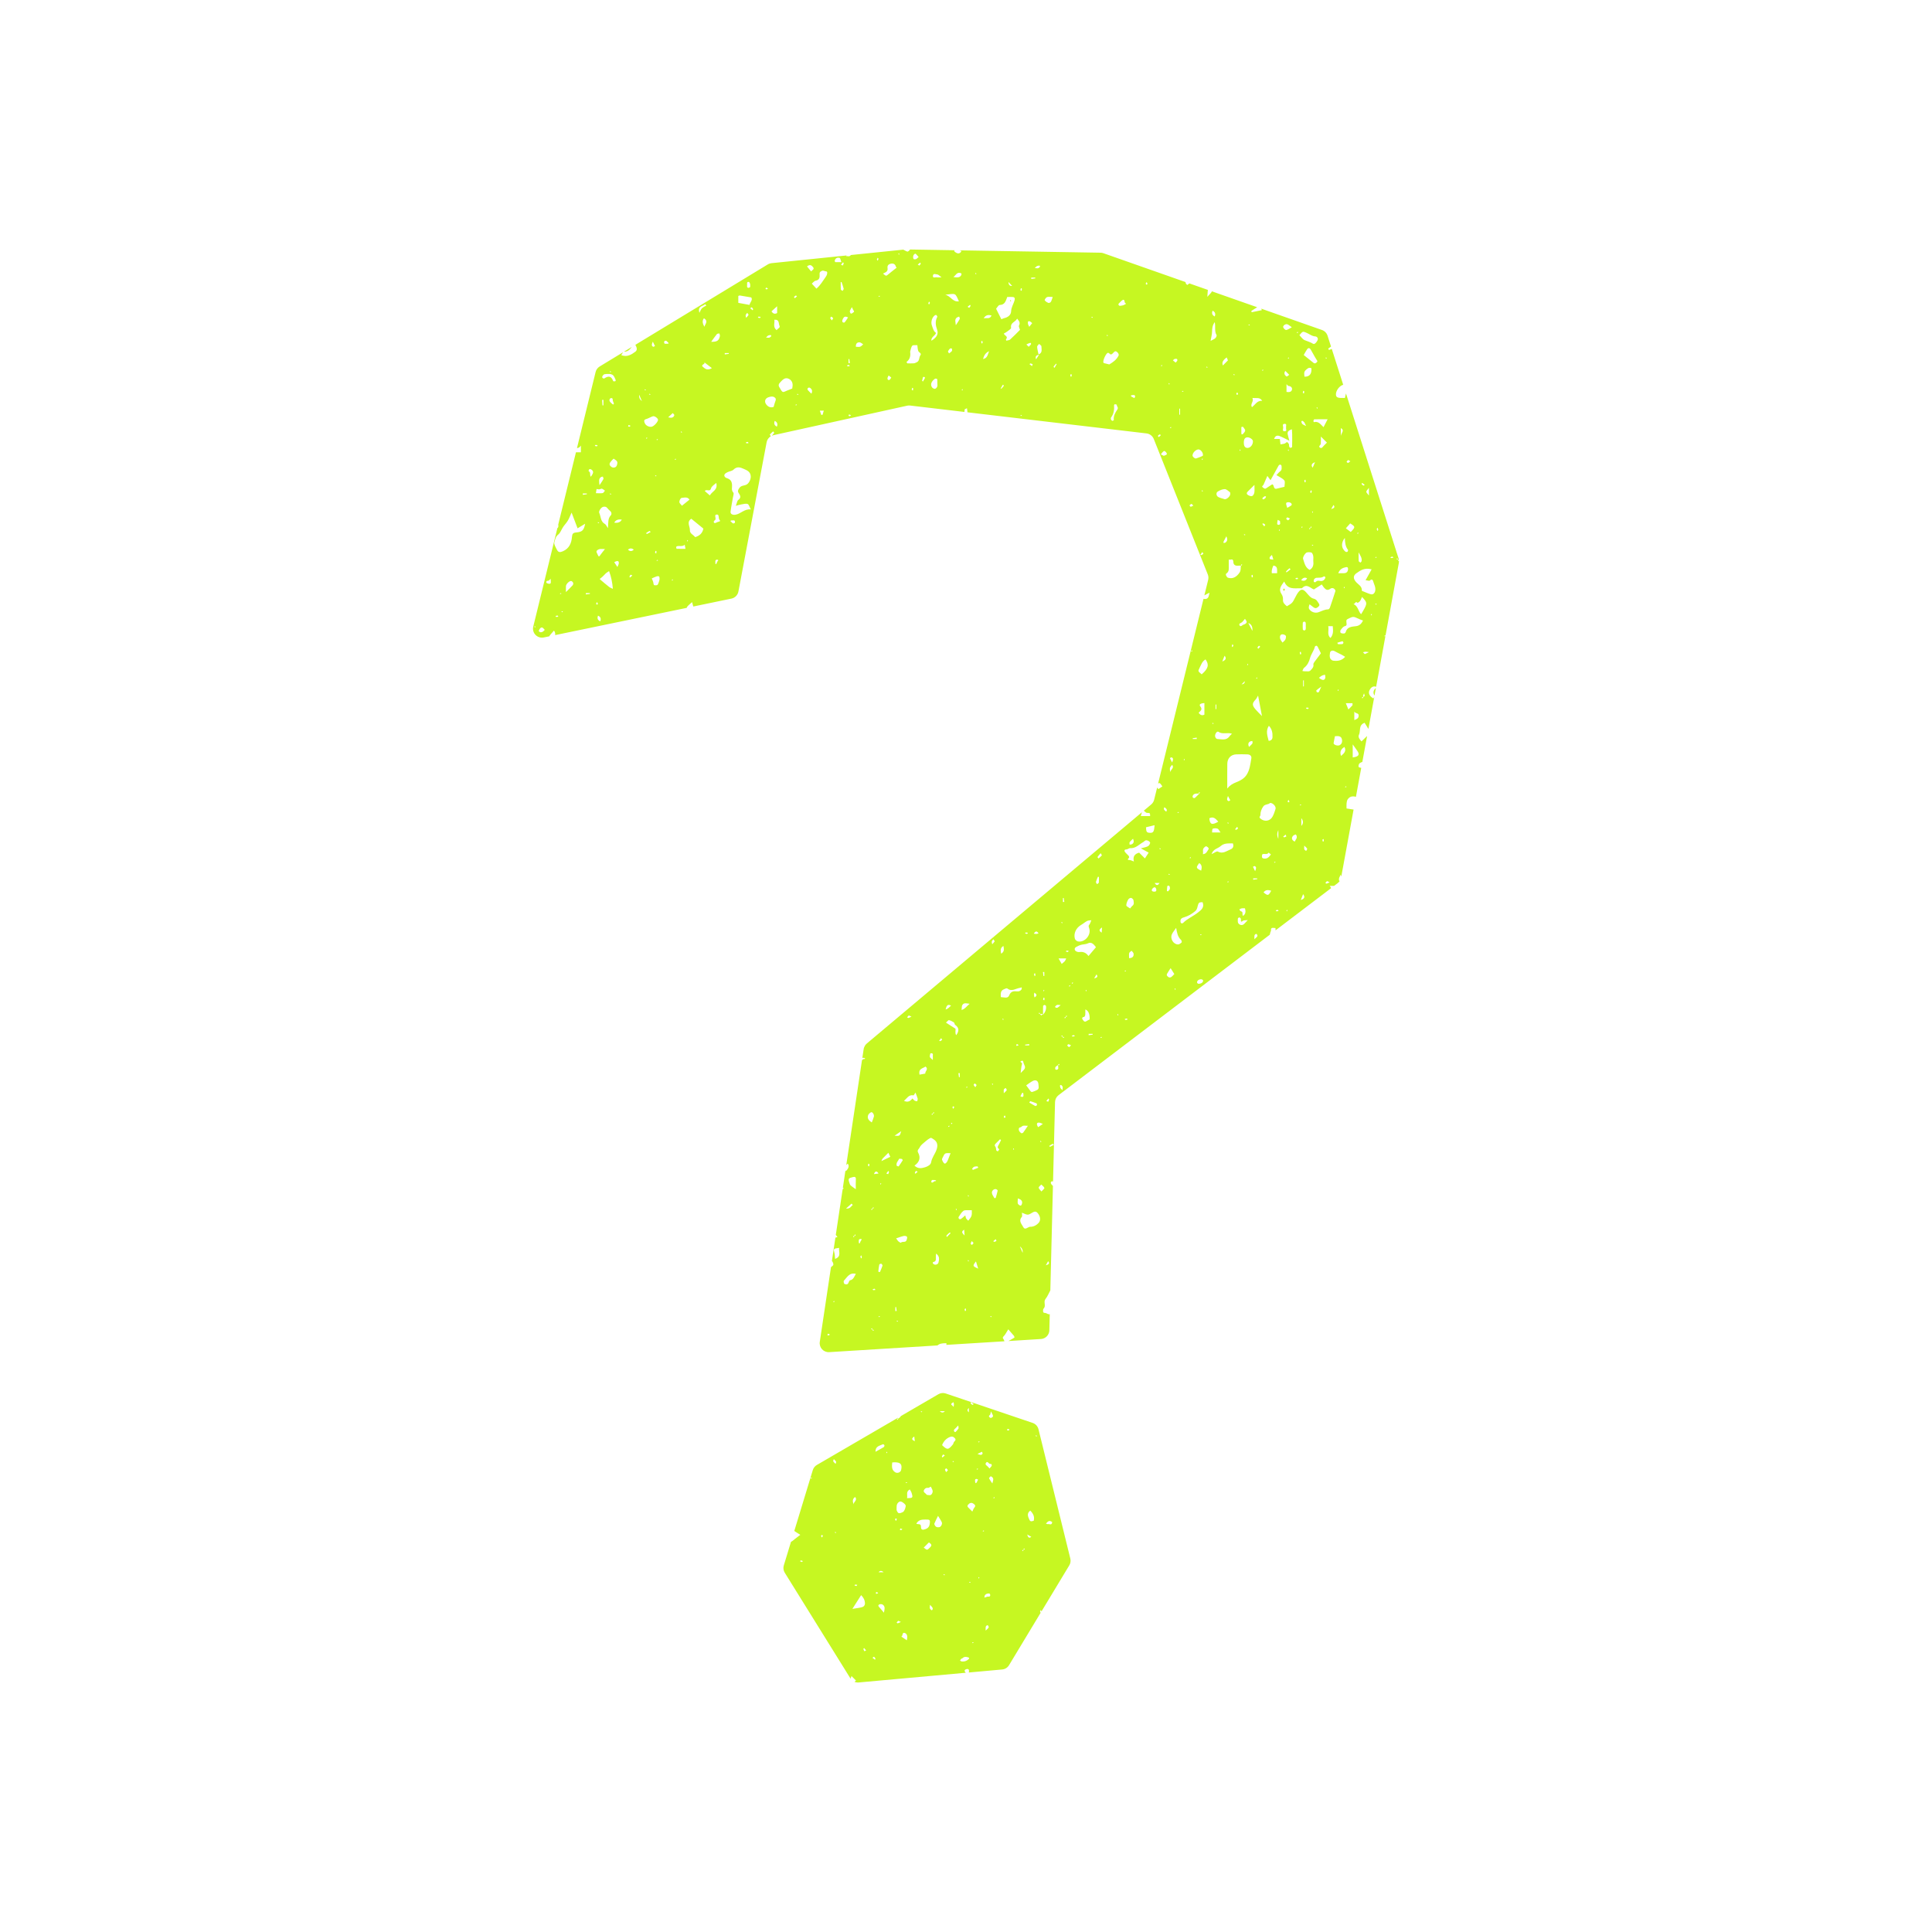 <svg xmlns="http://www.w3.org/2000/svg" id="Final" viewBox="0 0 1080 1080"><defs><style>      .cls-1 {        fill: #c6f722;      }    </style></defs><path id="_" data-name="?" class="cls-1" d="M710.13,521.22c.09-.38.4-.75.37-1.1-.17-2,1.21-1.33,2.51-1.34,0,.43.01.86.03,1.29l31.07-23.6c-.22-.44-.45-.89-.81-1.26h2.47l2.02-1.53c.44-.34.81-.75,1.11-1.2-.59-.16-.4-.9-.37-1.4.02-.41.32-.8.92-2.18.13.45.24.81.34,1.11l6.87-37.45c-1.23-.22-2.53-.38-3.94-.61,0-.95-.07-1.9.02-2.83.08-.77.2-1.63.61-2.25.42-.64,1.14-1.28,1.86-1.51.86-.27,1.87-.22,2.76.08l2.97-16.19c-.58-.1-1.07-.2-1.4-.47-.27-.22-.06-1.34.27-1.84.31-.48,1.05-.69,1.61-1.02.03.08.06.17.09.25l2.71-14.75c-1.05,1.02-2.09,2.03-3.12,3.03-.63-.69-2.15-2.29-1.47-3.59,1.15-2.21-.41-5.5,3.2-6.82.65,1.05,1.28,2.06,1.9,3.07.08.13.15.25.22.37l3.28-17.9c-.15.28-.36.6-.48.87-1.93-1.12-3.12-2.7-2.16-4.66.58-1.18,1.72-2.58,3.68-1.89l5.19-28.32c-.11.06-.23.12-.35.15-.07.02-.18-.17-.28-.26.19-.09.37-.22.57-.26.03,0,.07.03.11.08l7.46-40.7c.06-.35.08-.71.07-1.06-.05.06-.1.1-.11.09-.18-.1-.34-.24-.51-.37.13-.13.25-.25.38-.38.07.09.14.18.22.27-.04-.33-.1-.65-.2-.97l-29.4-92.22c-.21.85-.41,1.7-.61,2.52-3.92.11-4.84-.22-5-1.71-.22-2.18,1.84-5.07,4.05-5.68l-6.39-20.04c-.52.2-1.03.41-1.55.61l-.46-.75c.52-.4,1.06-.79,1.59-1.18l-1.93-6.05c-.48-1.49-1.63-2.68-3.11-3.2l-33.97-11.93c.1.24.22.51.35.83-1.91.39-3.78.78-5.66,1.16-.09-.21-.18-.42-.27-.63,1.05-.69,2.07-1.45,3.16-2.06.06-.04.11-.06.17-.09l-25.31-8.89c-.43,1.03-1.48,1.71-2.56,3.09.15-1.69.13-2.88.28-3.9l-10.32-3.62c-.4.29-.81.58-1.2.87-.37-.37-.63-.54-.75-.77-.12-.25-.27-.67-.16-.84l-45.97-16.15c-.51-.18-1.04-.27-1.57-.28l-78.65-1.32c.3.2.6.37.9.42q-1.47,2.58-4.15,0c.11-.18.22-.33.33-.47l-24.99-.42c-.22.48-.63.87-1.17,1.13-.45.22-1.38-.53-2.52-1.03.02-.01.03-.02.05-.03l-29.34,3.01c-.26.28-.56.54-.89.66-.34.12-.78-.02-1.88-.08.13-.12.24-.23.35-.33l-41.98,4.31c-.74.08-1.45.31-2.08.7l-74.03,44.94c1,1.82,1.12,3.01-.06,3.88-2.15,1.59-4.54,3.14-7.82,1.89.37-.51.7-1.21,1-1.6l-13.09,7.95c-1.13.69-1.95,1.8-2.26,3.08l-10.41,42.52c.73-.02,1.48-.3,2.17-1.39v3.75h-2.75l-9.91,40.47c.09.32.12.66.06,1-.08.54-.27.79-.52.88l-13.49,55.07c-.87,3.57,2.27,6.83,5.87,6.09l3.15-.65c.01-.12.04-.23.09-.31.44-.66,1.02-1.22,1.55-1.83.29-.34.57-.69.86-1.03.21.27.42.53.49.62.04.05.03.04,0,0-.01-.02-.03-.04-.06-.08.36.92.39,1.53.24,1.97l73.58-15.23c.3-1.11,1.66-1.92,3-3.22.25.91.47,1.71.68,2.46l21.33-4.42c1.98-.41,3.52-1.98,3.9-3.97l15.77-83.44c.27-1.42,1.13-2.61,2.32-3.33-.32-.55-.6-.94-.54-1.01.57-.62,1.23-1.17,1.86-1.73.21.28.66.72.6.8-.37.53-.8,1.03-1.32,1.63.29-.13.6-.24.92-.31l74.73-16.48c.55-.12,1.11-.15,1.66-.08l30.35,3.58c-.05-.43.16-.95.1-1.37-.02-.13.61-.35,1.3-.71.13.9.28,1.6.29,2.28l100.08,11.8c1.82.21,3.38,1.41,4.06,3.11l30.2,75.72c.39.97.46,2.03.21,3.05l-2.13,8.68s.06-.04.09-.06c.74-.46,1.54-.81,2.81-1.46-.35,1.19-.38,2.19-.88,2.8-.71.87-1.58.8-2.49.63l-25.38,103.25c.36-.24.72-.35.94-.2.61.42.97,1.2,1.44,1.82-.72.49-1.44.98-2.22,1.51-.21-.3-.48-.59-.7-.89l-1.68,6.83c-.25,1.03-.83,1.95-1.64,2.63l-4.18,3.51c.1.03.18.06.24.11.51.36.99,1.06,1.5,1.08,1.81.07,1.81-.02,1.84,1.78h-5.21c.23-.78.44-1.46.63-2.13l-153.82,129.3c-.49.41-.89.92-1.19,1.48l.04.04c-.1.18-.2.36-.3.54h0c-.13.33-.23.67-.28,1.03l-.73,4.87c.27.03.55.08.78.02.1-.03.24.07.83.29-.26.23-.4.42-.46.39-.55-.22-.92.34-1.35.6l-8.79,58.64c.23-.22.49-.47.8-.76q1.41,1.69-.98,4.16c-.11-.15-.19-.26-.28-.39l-1.47,9.83c.06-.05.11-.09.17-.14.1.1.28.24.26.27-.1.18-.24.34-.37.51-.04-.04-.09-.09-.13-.13l-.09.58c.06.05.11.1.17.15-.07,0-.13.01-.2.02l-3.74,24.98c.31.37.63.74.94,1.11-.23.1-.46.19-1.01.42-.04-.08-.08-.16-.12-.24l-1.98,13.23c.63.72,1.08,2.05.6,2.53-.35.35-.73.67-1.12.97l-6.26,41.77c-.47,3.15,2.08,5.93,5.25,5.73l60.56-3.75c1.09-.97,2.35-1.24,4.97-1.25-.02.32-.02.64,0,.94l32.79-2.03c-.19-.05-.37-.09-.55-.12.41-.9-1.54-1.46-.26-2.64.92-.84,1.44-2.11,2.62-3.91,1.43,1.64,2.34,2.65,3.21,3.7.15.18.14.49.25.91-1.11.64-2.23,1.37-3.41,1.94l18.21-1.13c2.59-.16,4.62-2.27,4.69-4.87l.23-9c-.14.01-.28.02-.43.03-.7.05-1.44-.74-2.16-.74-1.4,0-1.13-.89-1.12-1.68,0-.25.08-.56.25-.72,1.59-1.55-.27-3.73,1.1-5.43,1.11-1.38,1.78-3.12,2.68-4.77,0,0,0,0,0,0l1.46-58.42c-.57-.46-1.27-1.24-1.21-1.8.09-.82.68-.78,1.27-.68l1.11-44.37c.04-1.52.76-2.94,1.97-3.86l118.07-89.68c.1-.44.22-.87.33-1.31ZM781.16,312.19c.13.18.18.42.26.64-.13,0-.25,0-.38,0-.13-.17-.26-.33-.39-.5.18-.05.47-.19.51-.14ZM778.25,311.17c.2-.02.42.25.75.47-.45.13-.8.31-1.17.32-.21,0-.43-.25-.64-.4.35-.14.69-.35,1.05-.39ZM299.2,350.64c-.2-.04-.38-.17-.57-.26.09-.09.19-.19.3-.3.18.1.36.2.54.3-.09.09-.21.28-.28.26ZM303.65,352.95c-.83.64-1.74.72-2.43-.11-.15-.18.26-.94.54-1.34.72-1.03,1.5-.93,2.25.02.16.2.34.38.51.57-.29.29-.55.61-.87.86ZM306.68,326.31c-.45-.1-1.15-.3-1.24-.6-.25-.89.35-1.09,1.17-1.11.3,0,.6-.51,1.2-1.08.06.96.08,1.35.11,1.75.09.95-.45,1.21-1.24,1.04ZM341.26,207.35c.09.19.22.37.26.57.02.07-.17.18-.26.28-.1-.18-.2-.37-.3-.54.11-.11.21-.21.3-.3ZM336.83,210.14c.77-1.09.95-1.11,4.14-1.09.11.04,1.17.15,1.76.73.7.69,1.03,1.77,1.46,2.71.07.15-.17.63-.32.65-.36.07-1.04.05-1.09-.1-.98-2.83-2.65-3.09-4.96-1.5-.21.14-.87-.07-1.06-.32-.17-.23-.12-.82.07-1.09ZM341.06,285.62c.87.77.98,1.83.32,2.54-1.64,1.76-1.29,3.98-1.52,7.07-.91-1.28-1.18-2.04-1.71-2.32-2.52-1.37-2.22-4.14-3.18-6.26-.38-.83.94-2.92,2.05-3.28.91-.29,1.89-.19,2.57.76.4.56.95,1.03,1.47,1.49ZM340.84,276.12c.09-.09.21-.28.28-.26.2.04.38.17.57.26-.09.09-.19.19-.3.3-.18-.1-.36-.2-.54-.3ZM335.08,306.97c.74-.18,1.57-.04,3.1-.04-1.12,1.42-1.8,2.22-2.4,3.07-1.01,1.44-1.01,1.46-1.81-.24-.26-.54-.67-1.29-.48-1.7.24-.51.99-.93,1.59-1.08ZM334.08,292.16c.09-.09.21-.28.28-.26.2.04.38.17.57.26-.09.09-.19.19-.3.3-.18-.1-.36-.2-.54-.3ZM343.21,225.63c-.17.18-.34.36-.5.54-.63-.58-1.41-1.06-1.83-1.77-.5-.83.07-1.87.78-1.87,1.09,0,.75.83.89,1.43.14.58.44,1.11.67,1.67ZM337.31,223.51v3.08c-.17.01-.35.02-.52.03-.07-1.02-.13-2.04-.2-3.05.24-.02.48-.04.72-.06ZM335.9,266.74c.29-.21.72-.22,1.09-.32.12.46.47,1.03.32,1.35-.51,1.03-1.22,1.97-2.18,3.46-.24-2.2-.56-3.56.78-4.5ZM328.03,275.84c.01.15.03.29.04.44-.75.1-1.49.21-2.24.31-.01-.25-.03-.5-.04-.75h2.24ZM310.9,344.87c-.12,0-.21-.34-.32-.53.37-.1.73-.23,1.11-.26.1,0,.22.33.42.64-.46.07-.83.17-1.2.14ZM312.98,331.82c.18-.1.37-.2.54-.3.11.11.21.21.3.3-.19.09-.37.22-.57.26-.07.02-.18-.17-.28-.26ZM314.13,342.24c-.11-.11-.21-.21-.3-.3.19-.09.37-.22.57-.26.07-.02.18.17.28.26-.18.1-.37.2-.54.3ZM320.15,327.13c-1.06,1.2-2.23,2.29-3.79,3.85,0-1.5-.04-2.43.01-3.36.07-1.09,1.77-2.87,2.86-2.84.4.01.95.55,1.13.97.16.38.06,1.07-.21,1.38ZM322.15,297.64c-1.79.17-2.27.67-2.42,2.53-.29,3.51-1.55,6.4-4.98,7.95-1.77.79-2.67.68-3.42-.81-.68-1.36-1.8-3.07-1.43-4.23.43-1.35.59-3.06,2.11-4.22,1.26-.96,1.81-2.84,2.76-4.25.82-1.22,1.88-2.29,2.63-3.54.79-1.33,1.33-2.8,2.12-4.52,1.15,3.03,2.21,5.79,3.35,8.79,1.44-.88,2.85-1.73,4.24-2.57-.76,3.73-1.6,4.56-4.96,4.87ZM327.52,332.29c-.01-.25-.03-.5-.04-.75h2.24c.01.15.03.29.04.44-.75.1-1.49.21-2.24.31ZM330.26,266.5c-.75-1.09.15-2.51-1.22-3.1-.05-.02.07-.83.31-1.02.22-.18.8-.17,1.07,0,1.53.99,1.51,1.9-.15,4.13ZM332.85,248.73c.37-.02.75.08,1.2.14-.19.31-.32.65-.42.64-.37-.02-.74-.16-1.11-.26.11-.19.2-.52.32-.53ZM333.49,273.34c.48.08.97.26,1.44.22.54-.04,1.11-.47,1.57-.35.6.16,1.11.69,1.66,1.07-.41.47-.76,1.26-1.24,1.35-1.07.21-2.22.06-3.8.06.16-1.05.27-1.7.37-2.36ZM333.27,337.32c.07-.27.34-.49.53-.73.1.23.19.46.46,1.11-.13.06-.43.18-.73.31-.1-.23-.31-.5-.26-.69ZM335.56,347.34c-1.55-.69-1.78-1.77-1.27-3.19,1.55.69,1.78,1.77,1.27,3.19ZM340.59,328.17c-1.69-1.34-3.35-2.73-4.98-4.13-.49-.42-.39-.4.69-1.24.88-.67,1.57-1.59,2.4-2.33.47-.42,1.04-.72,1.78-1.22,1.19,3.22,1.8,6.25,2.12,9.91-.96-.47-1.56-.64-2.01-1ZM341.6,260.86c-1.4-1.21-1.14-2.03,1.41-4.47.68.53,1.63.94,1.96,1.63.29.62.07,1.64-.25,2.34-.53,1.17-2.13,1.35-3.12.5ZM345.88,315.14c-.06.42-.32.81-.74,1.81-.84-1.26-1.31-1.97-1.77-2.67.43-.2.84-.49,1.29-.59,1.25-.27,1.35.56,1.22,1.45ZM343.37,292.16q1.16-2.19,4.22-1.69-1.16,2.19-4.22,1.69ZM351.41,237.56c.64.27.88.36,1.11.46-.24.19-.46.45-.73.53-.19.05-.46-.16-.69-.26.13-.3.26-.6.31-.73ZM352.27,322.79c-.1-.06-.45-.23-.43-.27.17-.43.32-.92.64-1.21.12-.11.66.23,1.01.37-.39.36-.79.72-1.21,1.12ZM351.04,307.27q1.61-1.36,3.23,0-1.61,1.52-3.23,0ZM474.33,200.75c.15-.01.29-.03.44-.04.1.75.21,1.49.31,2.24-.25.01-.5.03-.75.04v-2.24ZM471.63,147.24c-.08.41-.31.79-.47,1.17-.56-.21-.8-.3-1.03-.39.37-.47.74-.94,1.11-1.42.14.21.42.45.39.63ZM435.75,182.11c.59,1.14-1.08,1.49-1.59,2.48-2.31-1.85-.96-3.95-1.29-5.85,2.95-.26,2.25,2.15,2.88,3.37ZM434.42,171.2v3.8c-1.33.73-2.36.34-3.14-.97.94-.85,1.95-1.76,3.14-2.83ZM430.88,187.29c.08,0,.32.56.24.65-.29.33-.64.68-1.04.82-.34.12-.78-.02-1.88-.08.67-.62.93-.99,1.28-1.14.42-.19.92-.23,1.4-.25ZM428.22,160.77c.64.27.88.36,1.11.46-.24.19-.46.45-.73.53-.19.05-.46-.16-.69-.26.13-.3.26-.6.31-.73ZM418.67,157.64c.36.07.56.99.66,1.18,0,.84.13,1.33-.04,1.65-.14.26-.65.4-1.01.44-.19.02-.56-.23-.61-.41-.1-.39-.05-.83-.02-1.24.05-.74-.36-1.89,1.03-1.63ZM412.72,165.46c.18-.06.56-.32.89-.27,2.08.31,4.15.7,6.35,1.08.96,1.45-.59,2.51-1,4.17-2.02-.37-4.07-.74-6.24-1.14v-3.84ZM418.04,247.04c.1,0,.22.33.42.64-.46.07-.83.17-1.2.14-.12,0-.21-.34-.32-.53.37-.1.73-.23,1.11-.26ZM416.84,176.18c.05-.38.45-.72.87-1.32.41.64.82,1.08.74,1.2-.38.59-.89,1.1-1.36,1.63-.1-.51-.32-1.03-.25-1.51ZM407.37,197.37c.01.15.03.29.04.44-.75.1-1.49.21-2.24.31-.02-.25-.03-.5-.05-.75h2.24ZM400.76,186.75c.25-.3.92-.25,1.4-.35.1.52.37,1.08.26,1.55-.58,2.49-1.54,3.19-4.85,3.1,1.31-1.79,2.18-3.1,3.18-4.3ZM393.51,202.37c1.38,1.06,2.75,2.12,4.44,3.42-2.33,1.36-3.59.61-5.03-.7-1.57-1.42,2.04-1.48.59-2.72ZM393.51,177.9c2.67,1.69.57,3.23.3,4.77q-1.81-2.8-.3-4.77ZM394.18,170.01c.23.26.47.52.7.77-.84.5-1.8.89-2.48,1.55-.57.55-.82,1.42-1.42,2.53-1.15-3.89,1.95-3.55,3.2-4.85ZM380.93,241.11c.1.18.2.37.3.54-.11.11-.21.21-.3.3-.09-.19-.22-.37-.26-.57-.02-.07.17-.18.26-.28ZM366.72,266.26c-.2-.04-.38-.17-.57-.26.09-.09.19-.19.3-.3.18.1.36.2.54.3-.09.09-.21.28-.28.26ZM366.97,308.22c.02.37-.08.75-.14,1.2-.31-.19-.65-.32-.64-.42.02-.37.16-.74.26-1.1.19.11.52.2.53.32ZM367.57,312.99c.07-.02.18.17.28.26-.19.09-.37.22-.57.26-.07.02-.18-.17-.28-.26.19-.09.37-.22.57-.26ZM367,245.75c.18-.1.37-.2.54-.3.11.11.21.21.3.3-.19.09-.37.22-.57.26-.07.02-.18-.17-.28-.26ZM364.93,190.98c.5,1.04.85,1.76,1.2,2.48-.36.13-.83.48-1.05.36-1.09-.6-.7-1.5-.15-2.84ZM363.08,220.13c.18.1.36.2.54.3-.09.09-.21.28-.28.26-.2-.04-.38-.17-.57-.26.09-.09.19-.19.3-.3ZM360.53,217.64c.2.04.38.17.57.26-.09.09-.19.19-.3.3-.18-.1-.36-.2-.54-.3.09-.09.21-.28.28-.26ZM357.3,220.67c.51,1.17.94,2.16,1.55,3.56q-1.85-1.4-1.55-3.56ZM361.71,298.46c-.12.06-.41-.25-.62-.39.63-.42,1.25-.87,1.91-1.24.1-.06.41.25.78.5-.74.42-1.38.82-2.07,1.13ZM361.25,245.05c.04-.2.17-.38.26-.57.09.09.19.19.3.3-.1.18-.2.36-.3.54-.09-.09-.28-.21-.26-.28ZM360.31,236.24c-.17-.55-.57-1.58.77-1.93,1.35-.36,2.57-1.18,3.9-1.61.96-.3,2.91,1.18,2.87,1.99-.07,1.25-2.39,3.7-3.68,3.88-1.54.21-3.38-.78-3.86-2.33ZM367.92,326.36c-.38.98-.93.75-1.54.82-.95.1-1.01-.45-1.11-1.24-.11-.86-.57-1.68-.92-2.61,1.01-.43,1.93-.87,2.89-1.19.34-.12.78.03,1.23.06.57,1.53-.02,2.78-.55,4.16ZM371.24,191.32c-.01-.23.11-.58.28-.68.99-.56,1.4.35,1.97.84.09.08.16.19.38.45-.55.16-.68.25-.79.23-.67-.17-1.75.53-1.84-.84ZM375.86,324.64c-.09-.09-.28-.21-.26-.28.04-.2.17-.38.26-.57.09.09.19.19.3.3-.1.18-.2.36-.3.54ZM373.52,233.28c.93-.87,1.64-1.53,2.55-2.37.28.36.97.89.88,1.2-.42,1.42-1.56,1.64-3.43,1.18ZM377.41,256.98c-.07.02-.18-.17-.28-.26.19-.09.37-.22.57-.26.07-.02.18.17.28.26-.19.09-.37.22-.57.26ZM378.29,306.78c-.11,0-.28-.43-.29-.67,0-.24.1-.64.25-.69,1.45-.52,3.18.34,4.51-.89.12.65.25,1.3.43,2.28-1.92,0-3.41.01-4.9-.03ZM384.3,302.7c-.09-.09-.28-.21-.26-.28.04-.2.17-.38.26-.57.09.09.19.19.3.3-.1.18-.2.36-.3.54ZM381.22,282.7c-.54-.72-1.44-1.39-1.46-2.1-.02-.78.7-2.21,1.2-2.26,1.53-.14,3.38-.78,4.46.97-1.45,1.17-2.68,2.16-4.19,3.38ZM388.59,300.27c-.88-1.3-3.04-1.93-2.94-3.92.1-2.09-2.01-4.5.78-6.38,2.26,1.84,4.53,3.7,6.76,5.52-.5,2.53-2,3.97-4.6,4.78ZM396.81,276.95c-1.09-.95-1.96-1.71-2.81-2.45.85-1.39,2.83.71,3.43-1.4.37-1.32,1.63-1.98,2.96-3.13,1.03,4.02-2.37,4.66-3.58,6.98ZM401.05,313.84c-.29.43-.42.98-.63,1.47-.17-.03-.34-.07-.51-.1,0-.65-.09-1.31.05-1.93.05-.21.67-.47.98-.42,1.03.17.4.55.11.98ZM402.45,291.41c-.43.14-.91.28-1.38.44-.57.19-1.34.73-1.66.53-.77-.48-.37-1.2.24-1.62,1.16-.81-1.01-3.25,1.28-3.12,1.31.07.39,2.38,1.51,3.23.07.05,0,.26,0,.54ZM410.62,292.4c-.98.6-1.4-.3-1.97-.8-.1-.09-.19-.19-.42-.42.54-.2.67-.31.77-.28.67.18,1.74-.55,1.88.81.02.23-.09.59-.26.69ZM411.13,287.73c-1.55.26-2.91-.34-2.74-1.71.32-2.64.88-5.25,1.31-7.88.15-.93.67-2.29.26-2.74-1.3-1.4-.62-2.92-.74-4.37-.16-2.06-.89-3.1-2.97-3.77-1.17-.38-1.73-1.45-1.07-2.26.4-.49,1.04-.83,1.64-1.1,1.06-.49,2.44-.6,3.2-1.36,1.99-1.99,3.89-1.27,5.95-.35,1.85.82,3.56,1.59,3.7,4.09.09,1.44-.76,3.47-2.02,4.4-1.31.97-3.17.48-4.28,2.02-.74,1.02-1.2,1.82-.45,2.92.94,1.37,1.54,2.58-.25,3.89-.62.45-.71,1.63-1.34,3.23,1.5-.38,2.23-.63,2.99-.75,1.21-.18,2.55-.62,3.6-.26.72.25,1.04,1.66,1.8,3.04-3.58-.43-5.57,2.46-8.58,2.96ZM420.75,173.45c-.47-.38-.93-.75-1.4-1.13.21-.14.43-.27.9-.57.24.32.56.64.74,1.02.07.16-.15.45-.24.69ZM424.79,177.79c-.37-.02-.74-.16-1.11-.26.11-.19.2-.52.32-.53.37-.02.75.08,1.2.14-.19.31-.32.65-.42.64ZM432.47,227.46c-1.61.56-3.03.11-4.16-1.41-1.16-1.56-.68-3.34,1.24-3.98.87-.29,1.96-.55,2.76-.28.7.24,1.76.88,1.22,2.2-.45,1.08-.7,2.24-1.06,3.47ZM434.28,238.5c-1.44-.71-1.78-1.75-1.2-3.22,1.44.71,1.78,1.75,1.2,3.22ZM442.97,216.35c-.05.26-.06.53-.1.85-.93.37-1.87.76-2.83,1.11-.84.31-1.96,1.03-2.5.74-.81-.45-1.23-1.63-1.82-2.49-.75-1.1-.43-1.95.44-2.86,1.25-1.33,2.57-2.84,4.51-2.06,1.94.78,2.72,2.56,2.31,4.71ZM443.84,166.02c.29-.33.64-.63,1.03-.82.11-.06.41.25.66.41-.39.38-.78.75-1.17,1.12-.18-.24-.56-.66-.52-.71ZM444.93,226.6c-.07.02-.18-.17-.28-.26.19-.09.37-.22.57-.26.07-.02.18.17.28.26-.19.09-.37.22-.57.26ZM446.06,220.7c-.2-.04-.38-.17-.57-.26.09-.09.19-.19.3-.3.18.1.36.2.54.3-.09.09-.21.28-.28.26ZM454.53,149.35c.91,1.23-.58,1.58-1.07,2.4-.79-.95-1.55-1.87-2.33-2.8,1.56-1.33,2.59-.68,3.39.4ZM453.58,220.08c-.76-.76-1.51-1.43-2.14-2.2-.15-.18.03-.84.26-1.04.22-.19.81-.22,1.06-.06,1.13.73,1.55,1.75.82,3.31ZM459.8,231.91c-.23,0-.46,0-.69.01-.27-.78-.55-1.56-.82-2.34.74-.01,1.48-.03,2.22-.04-.24.79-.48,1.58-.72,2.37ZM462.34,153.14c-.11.61-.44,1.22-.82,1.73-1.55,2.11-2.79,4.49-5.13,6.48-.99-1.08-1.65-1.79-2.58-2.8.65-.52,1.31-1.48,2.12-1.63,2.28-.42,2.33-1.91,2.24-3.66-.05-.8.04-1.23,1.06-1.75,1.08-.55,1.56.1,2.3.14,1.14.06.91.92.81,1.49ZM465.04,179.11c-.45-.6-.83-.92-.93-1.31-.05-.21.38-.54.6-.82.35.28.78.52,1,.88.09.15-.3.58-.67,1.25ZM466.61,145.75c.36-1.45,1.48-1.95,2.74-1.59.42.12.55,1.27.98,2.37h-3.43c-.12-.31-.34-.57-.29-.78ZM470.02,161.77c-.11-1.34-.05-2.7-.05-4.05.15-.02.31-.05.46-.07.41,1.24.89,2.47,1.18,3.73.08.35-.38.83-.6,1.25-.35-.29-.97-.55-1-.87ZM471.12,180.17c-.24-.2-.36-.75-.27-1.07.17-.6.47-1.19.85-1.68.2-.26.68-.4,1.03-.41.37,0,.73.22,1.35.43-.9,1.34-1.33,2.11-1.9,2.76-.16.18-.83.15-1.05-.04ZM473.48,204.27c.37-.1.73-.23,1.11-.26.1,0,.22.33.42.64-.46.07-.83.17-1.2.14-.12,0-.21-.34-.32-.53ZM475.01,232.64c-.19.05-.46-.16-.69-.26.13-.3.26-.6.31-.73.64.27.88.36,1.11.46-.24.19-.46.45-.73.53ZM476.53,175c-.15.23-.97.36-1.02.26-.25-.42-.54-1-.42-1.41.2-.71.69-1.35,1.14-2.16.37.78.55,1.42.93,1.88.78.94-.35,1.02-.62,1.43ZM480.84,193.8c-.7.23-1.53.05-2.4.05-.09-1.82.73-2.57,2.1-2.47.68.05,1.32.71,1.98,1.1-.55.46-1.04,1.11-1.68,1.32ZM490.65,145.76c-.14-.21-.28-.43-.49-.74.15-.28.32-.61.49-.95.14.21.41.44.39.64-.04.36-.25.7-.39,1.05ZM491.35,165.85c-.07.02-.18-.17-.28-.26.19-.09.37-.22.57-.26.07-.02.18.17.28.26-.19.09-.37.22-.57.26ZM497.16,212.37c-.96.22-1.17-.48-1-1.23.1-.44.41-.84.63-1.25.41.34.83.69,1.43,1.19-.48.61-.7,1.22-1.05,1.3ZM496.56,153.36c-1.23,1.02-1.2,1.06-2.95-.42,1.28-.66,2.87-1.04,2.53-3.08-.21-1.28.44-2.12,1.68-2.41,1.5-.36,2.61.08,3.01,1.72.03.12.19.2.42.44-1.58,1.25-3.16,2.47-4.69,3.75ZM502.47,142.38c-.1-.18-.2-.37-.3-.54.11-.11.21-.21.3-.3.09.19.22.37.26.57.02.07-.17.18-.26.28ZM514.68,147.45c-.19.38-.51.7-.76,1.01-.47-.31-.68-.44-.9-.58.47-.37.94-.74,1.42-1.11.09.23.31.53.24.69ZM511.63,141.81c.33-.11,1.08,1.03,1.89,1.86-.72.58-1.09,1.1-1.56,1.2-.55.12-1.36.34-1.5-.76-.15-1.1.29-2.01,1.17-2.3ZM510.31,218.29c-.31-.19-.65-.32-.64-.42.02-.37.16-.74.26-1.1.19.11.52.2.53.32.02.37-.08.75-.14,1.2ZM514.58,198.47c-1,1.28-.38,3.4-2.27,4.1-.48.18-.95.5-1.44.53-1.22.08-2.44.03-3.66.03-.16-.26-.32-.52-.48-.78,1.94-1.44,2.32-3.35,2.07-5.45-.02-.14-.04-.29,0-.42.36-1.11.47-2.43,1.18-3.23.44-.5,1.78-.21,2.81-.29.17,1.16.17,2.26.53,3.23.3.82,1.97,1.37,1.26,2.27ZM515.97,213.26c-.17-.11-.33-.22-.5-.34.16-.73.31-1.46.53-2.17.02-.08.54-.08.77,0,.16.06.36.41.31.52-.34.68-.74,1.33-1.12,1.98ZM519.35,170.23c-.14-.21-.41-.44-.39-.64.04-.36.25-.7.39-1.05.14.21.28.43.49.74-.15.28-.32.61-.49.95ZM522.77,217.34c-.39.17-1.33-.27-1.67-.71-.82-1.04-.77-2.28-.02-3.38.39-.57.93-1.07,1.49-1.47.26-.19.76-.13,1.11-.05.15.04.27.44.29.69.04.56.01,1.12.01,1.69,0,.14-.02.29,0,.42.23,1.22-.1,2.31-1.22,2.81ZM520.65,190.5c-.2-2.18,1.99-2.62,2.61-4.4-1.44-.89-1.75-2.62-2.34-4.2-.72-1.95.16-4.65,1.77-5.71.2-.13.66-.16.78-.03.25.25.58.77.48.97-1.29,2.45-.97,4.74-.06,7.31.94,2.65-.79,4.53-3.25,6.05ZM523.57,155.01c-.76-.15-2.31.72-2.04-1,.22-1.37,1.62-.62,2.42-.59.59.02,1.15.74,2.39,1.61-1.46,0-2.13.1-2.76-.03ZM536.03,168.45c-3.58.47-4.52-2.97-7.63-3.69,6.04-.69,5.46-1.21,7.63,3.69ZM532.1,196.22c-.34.5-.94.81-1.59,1.34-.3-.57-.66-.98-.57-1.17.28-.57.67-1.13,1.14-1.55.2-.18,1.01-.08,1.03.02.11.44.21,1.04,0,1.36ZM536.49,178.34c-.51,1.02-1.21,1.95-2.19,3.47-.1-1.87-.81-3.16.52-4.24.38-.3.92-.4,1.38-.59.11.46.45,1.04.29,1.36ZM537.21,154.03c-.93,1.33-2.29,1.08-4.25.83,1.34-1,1.83-2.55,3.48-2.34.36.05.88.18,1,.43.13.26-.03.79-.24,1.08ZM537.92,218.32c-.09-.09-.19-.19-.3-.3.1-.18.2-.36.3-.54.09.09.28.21.26.28-.04.2-.17.38-.26.57ZM579.72,148.72c.42-.19.92-.23,1.4-.25.08,0,.32.56.24.65-.29.33-.64.68-1.04.82-.34.12-.78-.02-1.88-.08.67-.62.93-.99,1.28-1.14ZM575.42,179.56c.56.07,1.06.69,1.58,1.06-.43.54-.86,1.08-1.65,2.08-.39-.92-.68-1.31-.7-1.71-.03-.59-.31-1.56.77-1.43ZM570.7,161.08c.19.11.52.2.53.32.02.37-.08.75-.14,1.2-.31-.19-.65-.32-.64-.42.02-.37.16-.74.26-1.1ZM565.81,159.85q-2.01.17-2.07-2.23c.81.88,1.49,1.61,2.07,2.23ZM542.53,171.07c-.19.38-.51.7-.76,1.01-.47-.31-.68-.44-.9-.58.47-.37.94-.74,1.42-1.11.09.23.31.53.24.69ZM545.51,153.35c-.1-.18-.2-.37-.3-.54.11-.11.21-.21.3-.3.09.19.22.37.26.57.02.07-.17.18-.26.28ZM548.75,192.03c-.1-.37-.23-.73-.26-1.1,0-.1.33-.22.64-.42.07.46.17.83.14,1.2,0,.12-.34.21-.53.32ZM549.51,200.7c.56-1.87,1.23-3.37,3.37-4.37-.79,1.99-.89,3.92-3.37,4.37ZM549.86,177.94c1.43-2.24,2.89-1.91,4.4-1.6-.83,2.15-2.51,1.29-4.4,1.6ZM558.87,170.49c2.89-.1,3.33-2.2,4.19-4.48.96,0,2.05-.07,3.13.02,1.1.1,1.26.86.9,2.07-.59,2-1.81,3.72-1.88,6.02-.06,1.88-1.72,3.27-3.8,3.71-.59.13-1.14.44-1.64.64-.93-1.85-1.86-3.72-2.95-5.89.6-.64,1.3-2.08,2.05-2.1ZM561.1,215.76c-.42.56-.91,1.06-1.38,1.59-.1-.1-.29-.24-.27-.28.35-.66.73-1.32,1.11-1.96.03-.04.18-.01.28-.02.1.23.34.57.26.67ZM564.76,189.73c-.52.47-1.45.51-2.2.71-.02,0-.32-.61-.23-.71,1.47-1.68-.67-1.99-1.22-3.25.69-.4,1.31-.67,1.81-1.08.84-.68,2.38-1.57,2.28-2.15-.51-2.98,2.34-3.1,3.38-5.13,1.22,1.43,1.83,2.35,1.04,3.89-.26.51.32,1.45.56,2.38-1.65,1.64-3.48,3.57-5.44,5.34ZM570.69,232.51c-.07.02-.18-.17-.28-.26.18-.1.37-.2.54-.3.11.11.21.21.3.3-.19.09-.37.22-.57.26ZM573.76,192.56c.57-.27,1.12-.57,1.7-.79.25-.1.56-.03.85-.04,0,.27.11.62-.02.79-.36.48-.82.89-1.24,1.33-.51-.51-.89-.89-1.3-1.29ZM576.9,204.66c-.47-.37-.94-.74-1.42-1.11.21-.14.45-.42.63-.39.41.08.8.31,1.17.47-.21.56-.3.8-.39,1.03ZM576.52,155.93c-.02-.25-.05-.5-.07-.75h2.24c.02.14.03.29.05.43-.74.11-1.47.21-2.21.32ZM579.17,200.88c-.71-1.95.43-2.32,1.69-2.6-.5.77-1,1.54-1.69,2.6ZM580.55,198.11c-.29-1.45-.7-2.85-.79-4.27-.03-.5.72-1.06,1.11-1.59.45.45,1.28.9,1.28,1.36,0,1.64.76,3.66-1.6,4.5ZM587.41,168.77c-.21.35-1,.69-1.33.56-.78-.32-1.64-.81-2.06-1.48-.16-.26.64-1.52,1.24-1.76.8-.32,1.81-.08,3.22-.08-.43,1.19-.62,2.05-1.06,2.76ZM589.54,205.51s-.18.01-.28.02c-.1-.23-.34-.57-.26-.67.42-.56.91-1.06,1.38-1.59.1.1.29.24.27.28-.35.66-.73,1.32-1.11,1.96ZM598.55,210.6c-.1-.37-.24-.73-.26-1.1,0-.1.33-.22.64-.42.07.46.17.83.14,1.2,0,.12-.34.21-.53.32ZM610.65,177.66c-.2-.04-.38-.17-.57-.26.09-.09.19-.19.3-.3.18.1.36.2.54.3-.09.09-.21.28-.28.26ZM618.8,187.26c.2.04.38.17.57.26-.09.09-.19.19-.3.3-.18-.1-.36-.2-.54-.3.09-.09.21-.28.28-.26ZM624.57,228.97c-1.06,1.63-2.29,3.6-1.93,5.89.01.08-.43.23-.8.42-.23-.19-.64-.37-.75-.66-.14-.37-.21-.95,0-1.22,1.53-2.07,1.86-4.39,1.68-6.87-.01-.19.3-.57.46-.57.37,0,.75.19,1.12.3-.37.89,1.14,1.33.23,2.71ZM625.23,198.89c-1.11,2.21-3.05,3.6-5.13,4.82.02,0,.03,0,.05.01-.11.04-.17.06-.2.08-.04.02-.06.02,0,0,.01,0,.03-.01.04-.02.04-.02.07-.04.11-.07-1.25-.3-2.11-.49-2.97-.72-.11-.03-.22-.18-.29-.29-.54-.91,1.45-5.35,2.47-5.46.23-.02.58.08.72.25.97,1.22,1.64.43,2.34-.3.57-.6,1.08-1.24,2.04-.44.73.61,1.21,1.38.83,2.15ZM627.72,170.69c-.73.17-1.85.43-2.21.06-.81-.83.28-1.38.78-1.97.18-.21.38-.42.6-.6,1.05-.87,1.71-.91,1.8.73.02.31.51.6.79.91-.58.3-1.14.71-1.75.86ZM634.14,222.54c-.56-.28-1.14-.53-1.69-.85-.15-.09-.2-.36-.3-.55.26-.1.51-.28.74-.26.6.06,1.46-.39,1.64.61.06.32-.25.7-.39,1.05ZM640.75,159.12c-.1-.23-.31-.5-.26-.69.07-.27.34-.49.53-.73.1.23.19.46.46,1.11-.13.06-.43.18-.73.31ZM649.33,203.98c.09.09.19.19.3.3-.1.18-.2.36-.3.54-.09-.09-.28-.21-.26-.28.04-.2.17-.38.26-.57ZM647.25,243.65c.29-.33.64-.63,1.03-.82.11-.06.41.25.66.41-.39.38-.78.75-1.17,1.12-.18-.24-.56-.66-.52-.71ZM652.23,253.98c-.31.42-1.04.54-1.66.83-.6-.3-1.13-.56-1.66-.82.57-.64,1.03-1.46,1.73-1.85.55-.3,1.96,1.34,1.59,1.84ZM653.55,214.95c-.1-.18-.2-.37-.3-.54.11-.11.21-.21.3-.3.09.19.22.37.26.57.02.07-.17.18-.26.28ZM654.27,239.3c-.11-.11-.21-.21-.3-.3.19-.09.37-.22.57-.26.07-.02.18.17.28.26-.18.1-.37.2-.54.3ZM657.2,202.7c-.68-.55-1.11-.9-1.54-1.26.36-.28.68-.74,1.07-.79.59-.09,1.53-.31,1.42.81-.03.37-.51.69-.95,1.24ZM659.66,231.82h-.42v-3.38h.42v3.38ZM661,219.01c-.07.02-.18-.17-.28-.26.19-.09.37-.22.57-.26.07-.02.18.17.28.26-.19.09-.37.22-.57.26ZM665.59,283.25c-.21,0-.67-.67-.61-.75.25-.35.62-.69,1.02-.84.14-.05.49.42,1.08.98-.7.31-1.09.61-1.49.61ZM666.63,254.6c.06-1.53,1.79-3.3,3.3-3.37,1.1-.05,2.75,1.67,2.51,3.46.04-.02-.43.3-.94.51-.95.4-1.91.79-2.9,1.07-.71.2-2-.96-1.97-1.67ZM672.11,257.14c-.09-.09-.28-.21-.26-.28.04-.2.17-.38.26-.57.09.09.19.19.3.3-.1.18-.2.36-.3.54ZM672.38,274.58c.02.07-.17.18-.26.28-.1-.18-.2-.37-.3-.54.11-.11.21-.21.3-.3.09.19.22.37.26.57ZM671.71,310.27c-.15.08-.46-.14-.69-.23.37-.48.73-.96,1.1-1.43.14.21.28.42.59.89-.31.25-.62.58-1,.77ZM674.79,205.51c-.2-.04-.38-.17-.57-.26.09-.09.19-.19.3-.3.18.1.36.2.54.3-.09.09-.21.28-.28.26ZM463.2,746.52c-.19.05-.46-.16-.69-.26.13-.3.26-.6.31-.73.64.27.88.36,1.11.46-.24.19-.46.45-.73.53ZM466.03,727.82c-.07.02-.18-.17-.28-.26.19-.09.37-.22.57-.26.07-.02.18.17.28.26-.19.09-.37.22-.57.26ZM466.81,703.74c-.13-1.24-.11-2.3-.36-3.3-.59-2.37-.57-2.45,2.63-2.87-.35,2.18,1.45,4.83-2.27,6.17ZM475.18,715.69c-.41.08-.67,1.04-.98,1.61-.54.98-1.51.67-2.13.42-.33-.13-.62-1.51-.35-1.78,1.79-1.84,3.03-4.76,6.7-3.85-.94,1.61-1.34,3.25-3.24,3.6ZM472.95,675.58c1.29-1.16,2.18-1.96,3.07-2.76.23.26.46.52.69.78-1.01.67-1.41,2.21-3.76,1.99ZM477.57,691.23c-.17.13-.33.26-.5.39-.05-.18-.19-.47-.14-.51.18-.13.42-.18.64-.26,0,.13,0,.25,0,.38ZM477.57,690.48c.16-.13.33-.27.49-.4.1.1.28.24.26.27-.1.18-.24.34-.37.51-.13-.13-.25-.25-.38-.38ZM478.41,664.78c-1.03-.73-1.79-1.23-2.49-1.79-.35-.28-.73-.65-.86-1.05-.3-.95-.82-2.07-.55-2.89.19-.57,1.52-.87,2.39-1.08.87-.21,1.62-.08,1.53,1.23-.12,1.78-.03,3.58-.03,5.57ZM480.1,694.94c0-.64-.09-1.31.05-1.92.05-.22.65-.48.96-.44.99.12.48.51.15.96-.31.43-.44.99-.65,1.49-.17-.03-.33-.06-.5-.09ZM481.37,703.51c-.14-.35-.35-.69-.39-1.05-.02-.2.25-.42.47-.75.13.45.31.8.32,1.17,0,.21-.25.43-.4.64ZM583.89,557.99c.02.37-.08.75-.14,1.2-.31-.19-.65-.32-.64-.42.02-.37.16-.74.26-1.1.19.11.52.2.53.32ZM583.49,554.16c-.09-.09-.28-.21-.26-.28.04-.2.17-.38.26-.57.09.09.19.19.3.3-.1.18-.2.36-.3.54ZM583.77,543.35v2.24c-.15.01-.29.02-.44.04-.1-.76-.2-1.51-.31-2.27.25,0,.5,0,.75,0ZM580.56,521.79c-.48.12-.88.26-1.29.29-.37.02-.74-.08-1.37-.16.99-1.59,1.75-1.59,2.66-.13ZM578.18,554.9c1.59.99,1.59,1.75.13,2.66-.12-.48-.26-.88-.29-1.29-.02-.37.08-.74.16-1.37ZM578.03,544.67c-.02-.2.25-.42.47-.75.13.45.31.8.32,1.17,0,.21-.25.43-.4.64-.14-.35-.35-.69-.39-1.05ZM580.51,606.27c.02,1.02.53,2.3-.69,3-.88.5-1.87.83-2.84,1.15-.23.07-.68-.15-.85-.37-.81-1.02-1.57-2.1-2.48-3.34,1.23-.83,2.36-1.77,3.64-2.43,1.79-.92,3.18-.05,3.22,1.99ZM580.32,630.1c-.21-.42-.51-.82-.61-1.27-.27-1.21.51-1.38,1.43-1.25.42.06.81.31,1.83.71-1.25.85-1.95,1.32-2.65,1.8ZM582.07,638.26c.02.07-.17.18-.26.28-.09-.19-.22-.37-.26-.57-.02-.07.17-.18.26-.28.09.19.22.37.26.57ZM579.64,617.8c-.1.25-.73.55-.94.45-1.14-.58-2.22-1.27-3.32-1.92.17-.26.33-.53.5-.79,1.17.39,2.36.74,3.5,1.22.22.09.38.76.27,1.04ZM571.47,613.19c-.32.06-.7-.24-1.05-.38.28-.56.53-1.14.84-1.68.09-.16.36-.21.56-.31.1.26.28.51.26.73-.06.6.39,1.46-.61,1.65ZM570.87,629.98c1.06-1.13,2.27-.63,3.71-.65-.97,1.42-1.75,2.66-2.64,3.83-.19.24-.9.42-1.08.28-.73-.59-1.45-1.19-1.34-2.38.1-1.05.99-.7,1.35-1.08ZM573.39,521.28c.37-.02.75.08,1.2.14-.19.31-.32.65-.42.64-.37-.02-.74-.16-1.11-.26.11-.19.2-.52.32-.53ZM575.27,583.64c.02.25.05.5.07.75h-2.24c-.02-.14-.03-.29-.05-.43.74-.11,1.47-.21,2.21-.32ZM572.2,594.31c1.24,2.76,1.26,2.75-1.65,5.52.28-2.04.32-3.65.78-5.14.23-.74-1.91-1.13-.18-1.68,1-.32.8.74,1.05,1.3ZM560.92,528.8c.33,1.73.61,3.23-1.27,4.3-.33-1.73-.61-3.23,1.27-4.3ZM544.89,605.63c.35.28.78.52,1,.88.09.15-.3.58-.67,1.25-.45-.6-.83-.92-.93-1.31-.05-.21.38-.54.6-.82ZM537.97,561.78c.93-1.42,2.36-.87,4.06-.65-1.55,1.2-2.33,2.73-4.49,3.47.16-1.19.02-2.18.44-2.81ZM541.56,668.64c.02.07-.17.18-.26.28-.09-.19-.22-.37-.26-.57-.02-.07.17-.18.26-.28.09.19.22.37.26.57ZM540.71,607.59c-.04.2-.17.38-.26.57-.09-.09-.19-.19-.3-.3.1-.18.2-.36.3-.54.09.09.28.21.26.28ZM531.65,562.13c-.97.88-1.69,1.89-3.05,2.15.46-1.42.66-3.36,3.05-2.15ZM522.21,622c-.1.18-.24.34-.37.51-.13-.13-.25-.25-.38-.38.16-.13.33-.27.49-.4.1.1.28.24.26.27ZM521.46,622.88c-.17.13-.33.26-.5.39-.05-.18-.19-.47-.14-.51.18-.13.42-.18.64-.25,0,.13,0,.25,0,.38ZM520.06,588.92c.03-.11.49-.19.72-.15,1.05.18.6,1.03.66,1.62.06.51.01,1.03.01,2.16-.91-.91-1.53-1.25-1.63-1.7-.14-.6.09-1.29.24-1.93ZM517.36,596.2c1.94,1.52-.38,2.66-.12,3.94-1.01.19-2.02.37-3.21.59-.74-3.51,1.92-3.41,3.33-4.53ZM507.99,567.68c.1-.08.44.16,1.52.61-.8.37-1.25.64-1.74.77-.18.05-.44-.25-.67-.39.29-.34.54-.71.88-.98ZM504.65,648.58c-.73,1.12-1.47,2.31-2.29,3.43-.08.11-.7-.17-1.05-.31-.07-.03-.08-.23-.11-.35-.27-1.44.86-2.36,1.38-3.5.09-.21,1.04-.08,1.57,0,.17.03.29.4.5.73ZM492.34,661.32c.09.09.28.21.26.28-.04.2-.17.38-.26.57-.09-.09-.19-.19-.3-.3.1-.18.2-.36.3-.54ZM491.13,656c-.89.11-1.65.21-2.6.33.76-1.87,1.53-1.92,2.6-.33ZM485.23,623.55c.22-.74,1.04-1.54,1.77-1.81.72-.27,1.79,1.43,1.52,2.45-.3,1.12-.79,2.19-1.19,3.27-1.38-.91-2.66-2.03-2.1-3.9ZM487.7,675.29c.16-.13.33-.27.49-.4.1.1.28.24.26.27-.1.18-.24.34-.37.51-.13-.13-.25-.25-.38-.38ZM487.7,676.04c-.17.13-.33.26-.5.39-.05-.18-.19-.47-.14-.51.18-.13.42-.18.64-.26,0,.13,0,.25,0,.38ZM485.84,652.01c-.31-.19-.65-.32-.64-.42.02-.37.16-.74.26-1.1.19.11.52.2.53.32.02.37-.08.75-.14,1.2ZM486.93,742.67c.18-.05.47-.19.51-.14.13.18.18.42.26.64-.13,0-.25,0-.38,0-.13-.17-.26-.33-.39-.5ZM488.2,743.92c-.18-.1-.34-.24-.51-.37.13-.13.25-.25.38-.38.13.16.27.33.4.49-.1.1-.24.28-.27.26ZM488.15,721.2c-.12,0-.21-.34-.32-.53.37-.1.73-.23,1.11-.26.1,0,.22.33.42.64-.46.07-.83.17-1.2.14ZM491.35,736.26c-.07.02-.18-.17-.28-.26.18-.1.37-.2.54-.3.11.11.21.21.3.3-.19.09-.37.22-.57.26ZM491.85,711.14c-.29-.09-.59-.19-.88-.28.17-1.31.27-2.64.55-3.93.05-.25.85-.61,1.12-.5.34.15.77.82.67,1.12-.39,1.23-.95,2.4-1.45,3.6ZM496.48,656.38c-.56-.21-.8-.3-1.03-.39.37-.47.74-.94,1.11-1.42.14.21.42.45.39.63-.08.41-.31.79-.47,1.17ZM492.71,649.07c.37-1.41,1.16-1.87,1.71-2.47.66-.71,1.36-1.38,2.19-2.2.44.93.76,1.6,1.08,2.27-1.46.7-2.95,1.42-4.98,2.39ZM503.79,632.33c-.82,2.78-.84,2.76-3.72,2.53,1.28-.87,2.27-1.54,3.72-2.53ZM500.5,730.67c.14-.02.29-.03.43-.05.11.74.21,1.47.32,2.21-.25.02-.5.05-.75.07v-2.24ZM501.74,738.83c-.18-.1-.36-.2-.54-.3.09-.09.21-.28.28-.26.2.04.38.17.57.26-.09.09-.19.19-.3.3ZM506.76,693.29c-.52,1.54-2.36.39-3.21,1.44-.05.06-1-.47-1.41-.86-.45-.44-.76-1.02-1.19-1.62,1.59-.52,2.92-1.05,4.3-1.35.56-.12,1.56.09,1.77.48.25.46-.05,1.29-.26,1.91ZM510.04,614.04c-1.14,1.52-2.55,2.35-4.72,1.33,1.68-1.34,2.61-3.57,5.33-3.07.24.04.66-.92,1.09-1.55.43,1.13.93,2.21,1.24,3.34.12.45-.16,1.02-.26,1.53-.47-.11-1.01-.11-1.41-.35-.46-.28-.8-.76-1.28-1.23ZM511.79,656.09c-.09-.06-.44-.23-.43-.27.17-.43.32-.92.64-1.21.12-.11.66.23,1.01.37-.39.36-.79.72-1.22,1.11ZM517.18,652.49c-1.98.59-4,1.03-5.98-.91,2.9-2.01,3.54-4.48,2.03-7.29-.75-1.39.53-2.06.87-2.84.57-1.32,1.99-2.3,3.15-3.32.9-.79,1.88-1.54,2.95-2.03.37-.17,1.17.43,1.7.78,2.2,1.45,2.53,3.4,1.54,6.06-.86,2.32-2.52,4.23-2.94,6.82-.22,1.34-1.85,2.28-3.31,2.72ZM520.62,660.85c-.07-.05-.02-.26,0-.4.15-1.36,1.21-.64,1.88-.81.1-.03.24.07.83.29-.26.23-.4.42-.46.39-.88-.35-1.3,1.28-2.25.53ZM524.63,705.73c-.21.86-1.24,1.46-2.34,1.13-.31-.09-.63-.37-.81-.66-.1-.16.05-.7.13-.71,2.03-.26,1.45-1.81,1.53-3.03.03-.4.05-.79.1-1.69,2.15,1.45,1.78,3.3,1.38,4.95ZM525,581.75c.37-.48.73-.96,1.1-1.43.14.21.28.42.59.89-.31.25-.62.58-1,.77-.15.08-.46-.14-.69-.23ZM529.29,691.51c-.05-.17-.34-.7-.2-.86.54-.64,1.22-1.17,1.85-1.73.15.15.29.3.44.45-.69.72-1.39,1.43-2.08,2.14ZM529.9,648.43c-.54,1.49-1.57,2.43-2.13,1.86-.53-.54-.94-1.28-1.16-2.01-.12-.39.23-.96.45-1.41,1.13-2.36,1.14-2.35,4.32-2.24-.55,1.4-1.04,2.59-1.48,3.8ZM530.74,629.63c-.17.13-.33.26-.5.39-.05-.18-.19-.47-.14-.51.18-.13.42-.18.64-.25,0,.13,0,.25,0,.38ZM531.96,628.41c-.13-.13-.25-.25-.38-.38.16-.13.33-.27.49-.4.1.1.28.24.26.27-.1.18-.24.34-.37.51ZM532.98,619.84c-.19-.24-.45-.46-.53-.73-.05-.19.16-.46.26-.69.3.13.6.26.73.31-.27.64-.37.88-.46,1.11ZM534.54,676.51c-.09-.19-.22-.37-.26-.57-.02-.07.17-.18.26-.28.1.18.2.37.3.54-.11.11-.21.21-.3.3ZM534.52,578.69c-.8-1.31-.2-2.65-.39-3.63-2.01-1.28-3.57-2.28-5.33-3.41.73-.63,1.3-1.46,1.68-1.38.98.2,1.92.73,2.77,1.29.37.25.32,1.09.69,1.35,2.28,1.6,2.28,3.45.58,5.78ZM536.51,599.87v2.24c-.15.01-.29.03-.44.04-.1-.74-.21-1.49-.31-2.23.25-.02.5-.03.75-.05ZM538.99,687.41c.08,1.2.15,2.22.21,3.25-.78-.96-2.46-1.99-.21-3.25ZM539.47,732.91c-.1-.37-.23-.73-.26-1.1,0-.1.33-.22.64-.42.07.46.17.83.14,1.2,0,.12-.34.21-.53.32ZM540.1,681.19c-.24-.39-.27-.91-.5-1.78-1.01.86-1.67,1.5-2.42,2.01-.25.17-.86.14-1.07-.05-.23-.21-.38-.85-.23-1.07.81-1.21,1.55-2.58,2.67-3.42.73-.55,2.07-.29,3.14-.37.52-.04,1.04,0,1.55,0,.1,3.18.02,3.4-1.97,5.87-.39-.39-.86-.73-1.15-1.19ZM541.29,705.2c-.09-.19-.22-.37-.26-.57-.02-.07.17-.18.26-.28.1.18.2.37.3.54-.11.11-.21.21-.3.3ZM543.36,695.88c-.08.06-.76-.39-.76-.61,0-.4.3-.79.61-1.49.55.59,1.03.93.98,1.08-.15.4-.48.76-.84,1.02ZM545.57,705.13c.41,1.35.81,2.66,1.24,4.06-3.17-1.42-3.2-1.53-1.24-4.06ZM543.86,653.98c-.16-.21-.31-.42-.47-.63.38-.39.7-.95,1.16-1.13.57-.23,1.27-.15,1.91-.21.14.25.28.49.42.74-1.01.41-2.02.82-3.02,1.23ZM554.1,736.26c-.2-.04-.38-.17-.57-.26.09-.09.19-.19.3-.3.18.1.36.2.54.3-.09.09-.21.28-.28.26ZM554.41,526.36c.05-.38.45-.72.87-1.32.41.64.82,1.08.74,1.2-.38.59-.89,1.1-1.36,1.63-.1-.51-.32-1.03-.25-1.51ZM555.1,606.17l-.3.3c-.09-.19-.22-.37-.26-.57-.02-.07.17-.18.26-.28.1.18.2.37.3.54ZM555.87,694.2c-.18.04-.42-.24-.64-.38.47-.38.93-.75,1.4-1.13.09.23.18.47.4,1.02-.38.17-.75.4-1.16.48ZM556.6,669.62c-.02.07-.23.09-.34.13-.14,0-.37.05-.4,0-.51-.98-1.33-1.95-1.38-2.97-.07-1.27,1.21-2.24,2.25-2.05.38.07,1.01.61.97.83-.27,1.37-.7,2.72-1.09,4.06ZM558.6,639.36c-.43,1.01-1.72,2.03,0,3.05-.24.4-.42.86-.75,1.16-.09.08-.8-.24-.9-.5-.23-.6-.07-1.44-.43-1.89-.72-.88-.48-1.41.22-2.06.79-.73,1.53-1.51,2.29-2.27.18.15.37.31.55.46-.33.68-.67,1.35-.97,2.04ZM560.7,570.19c-.09-.19-.22-.37-.26-.57-.02-.07.17-.18.26-.28.09.19.22.37.26.57.02.07-.17.18-.26.28ZM561.41,624.9c-.1-.23-.31-.5-.26-.69.07-.27.34-.49.53-.73.1.23.19.46.46,1.11-.13.06-.43.18-.73.31ZM561.13,611.13c0-1.12-.13-1.68.04-2.12.14-.36.66-.57,1.01-.85.21.42.7.95.58,1.22-.23.52-.8.9-1.63,1.75ZM566.61,642.76c-.09-.19-.22-.37-.26-.57-.02-.07.17-.18.26-.28.09.19.22.37.26.57.02.07-.17.18-.26.28ZM564.13,556.46c-.77,1.95-3.02.96-4.65.94-.11-1.81-.25-3.41,1.42-4.25.68-.34,1.82-.89,2.17-.61,2.55,2.04,4.81-.04,7.17-.33.3-.04.59-.19.89-.29-.01.38.12.85-.06,1.11-.56.85-1.34,1.24-2.44,1.15-1.91-.16-3.52-.2-4.5,2.27ZM568.01,583.98c.23-.1.5-.31.69-.26.27.07.49.34.73.53-.23.1-.46.19-1.11.46-.06-.13-.18-.43-.31-.73ZM569,669.9c1.48.56,2.87,1.2,2.24,3.21-.1.32-.37.76-.62.81-.32.06-.77-.15-1.04-.39-.82-.72-.8-.75-.58-3.64ZM571.65,700.32c-.49-1.16-.92-2.17-1.54-3.62q1.87,1.5,1.54,3.62ZM580.54,683.67c-1.14,1.19-2.49,1.98-4.16,2.11-.28.02-.58-.07-.84.01-1.19.37-2.64,1.93-3.51.19-.84-1.66-2.84-3.46-.82-5.73.33-.37.05-1.29.05-2.35,3.14,1.33,3.26,1.52,5.38.21,1.39-.85,2.41-1.29,3.52.11,1.54,1.94,1.68,4.09.39,5.43ZM582.16,666.04c-.7-.93-1.55-1.56-1.51-2.14.03-.6.92-1.15,1.44-1.73.61.62,1.48,1.16,1.72,1.9.12.37-.9,1.12-1.65,1.97ZM583.07,567.28c0-.16,0-.31,0-.47-.35.28-.7.56-1.05.84-.21-.28-.43-.56-.64-.84-.13,0-.25,0-.38,0-.13-.17-.26-.33-.39-.5.18-.05.47-.19.51-.14.13.18.18.42.26.64h1.69c0-1.73-.03-3.13.04-4.5.01-.2.57-.54.87-.52.27.02.72.39.75.65.21,1.72-.28,3.22-1.66,4.83ZM584.62,707.28c.42-.72.83-1.45,1.3-2.26,1.25,1.51-.2,1.95-1.3,2.26ZM585.95,615.88c-.56-.21-.8-.3-1.03-.39.37-.47.74-.94,1.11-1.42.14.21.42.45.39.63-.08.41-.31.79-.47,1.17ZM587.07,641.04c-.12.06-.41-.25-.62-.39.63-.42,1.25-.87,1.91-1.24.1-.06.41.25.78.5-.74.42-1.38.82-2.07,1.13ZM631.47,470.81c.5-.7,1.2-1.27,1.9-1.96.58,1.31.56,2.31-.51,3.01-.37.24-.92.22-1.38.32-.01-.47-.22-1.07,0-1.37ZM615.28,476.93c.37.67.75,1.16.67,1.24-.57.62-1.23,1.17-1.86,1.73-.21-.28-.66-.72-.6-.8.49-.7,1.07-1.32,1.79-2.17ZM604.4,517.01c1.14-.65,2.13-1.57,3.29-2.18.63-.33,1.46-.27,2.38-.42-.44,1.02-.6,1.82-1.06,2.35-.64.74-.5,1.16-.17,2.08,1.34,3.79-2.5,8.23-6.32,7.41-.65-.14-1.49-.88-1.66-1.51-.83-3.01.72-6.12,3.55-7.74ZM599.6,549.16c.1.1.28.24.26.27-.1.18-.24.34-.37.51-.13-.13-.25-.25-.38-.38.16-.13.33-.27.49-.4ZM597.62,551.04c.18-.13.42-.18.64-.25,0,.13,0,.25,0,.38-.17.13-.33.26-.5.39-.05-.18-.19-.47-.14-.51ZM596.18,531.4c.37-.02.75.08,1.2.14-.19.31-.32.65-.42.64-.37-.02-.74-.16-1.11-.26.11-.19.2-.52.32-.53ZM594.19,502c.14-.02.29-.03.43-.05.11.74.21,1.47.32,2.21-.25.02-.5.05-.75.07v-2.24ZM593.48,515.5c.2.04.38.17.57.26-.09.09-.19.19-.3.3-.18-.1-.36-.2-.54-.3.09-.09.21-.28.28-.26ZM596.01,535.78c-.36.72-.49,1.23-.81,1.57-.51.55-1.14,1-1.71,1.48-.49-.87-.99-1.73-1.75-3.06h4.27ZM594.04,579.47c-.13,0-.25,0-.38,0-.13-.17-.26-.33-.39-.5.18-.05.47-.19.51-.14.13.18.18.42.26.64ZM589.85,562.63c.28-.34.62-.69,1.01-.85.34-.13.78,0,2.06.07-.88.75-1.25,1.18-1.71,1.42-.29.15-.75.1-1.09,0-.15-.04-.35-.55-.27-.65ZM590.59,598.02c-.2.03-.59-.15-.64-.31-.41-1.37.65-1.74,1.62-2.36-.4.99.79,2.39-.98,2.67ZM591.89,595.5c-.13-.13-.25-.25-.38-.38.16-.13.33-.27.49-.4.1.1.28.24.26.27-.1.18-.24.34-.37.51ZM593.93,609.42c-.62-.67-.99-.93-1.14-1.28-.19-.42-.23-.92-.25-1.39,0-.08.56-.32.65-.24.33.29.68.64.82,1.04.12.34-.02.78-.08,1.88ZM594.55,580.22c-.18-.1-.34-.24-.51-.37.13-.13.25-.25.38-.38.13.16.27.33.4.49-.1.1-.24.28-.27.26ZM595.23,569.27c-.05-.18-.19-.47-.14-.51.18-.13.42-.18.64-.25,0,.13,0,.25,0,.38-.17.13-.33.26-.5.39ZM596.11,568.5c-.13-.13-.25-.25-.38-.38.16-.13.33-.27.49-.4.1.1.28.24.26.27-.1.18-.24.34-.37.51ZM597.63,585.33c-.4-.15-.76-.48-1.02-.84-.06-.08.39-.76.61-.75.4,0,.79.3,1.49.61-.59.55-.93,1.03-1.08.98ZM599.75,579.44c-.21,0-.43-.25-.64-.4.35-.14.69-.35,1.05-.39.2-.02.42.25.75.47-.45.13-.8.31-1.17.32ZM603.33,532.19c-.49.07-1.08-.06-1.55-.28-1.26-.59-1.37-1.9-.18-2.57,1.01-.56,2.11-1.06,3.23-1.29,1.16-.24,2.27-.19,3.47-.78,1.72-.85,3.11.47,4.35,2.23-1.34,1.58-2.63,3.1-4.18,4.93-1.4-1.97-3.11-2.53-5.15-2.23ZM607.39,553.88c.02.07-.17.18-.26.28-.09-.19-.22-.37-.26-.57-.02-.07.17-.18.26-.28.09.19.22.37.26.57ZM605.12,569.77c-.43-.59-.08-1.24.91-1.33.26-.02.6-.77.64-1.21.1-.93.03-1.88.03-2.93q2.57.93,2.43,5.56c-.58.3-1.2.55-1.73.92-1.32.92-1.82-.37-2.28-1ZM608.57,578.68c0-.25-.01-.5-.02-.75h2.24l.03.44c-.75.1-1.51.2-2.26.31ZM611.63,546.96c.42-.72.83-1.45,1.3-2.26,1.25,1.51-.2,1.95-1.3,2.26ZM614.25,493.39c-.04.32-.65.57-1,.86-.21-.42-.68-.9-.59-1.25.24-.98.7-1.91,1.07-2.86.19.02.38.03.57.05,0,1.07.08,2.15-.05,3.2ZM615.44,580.19c-.11-.11-.21-.21-.3-.3.19-.09.37-.22.57-.26.07-.02.18.17.28.26-.18.1-.37.2-.54.3ZM615.85,521.34c-1.59-.94-1.59-1.77.2-2.87-.09,1.29-.14,2.04-.2,2.87ZM624.85,567.66c-.09-.19-.22-.37-.26-.57-.02-.07.17-.18.26-.28.1.18.2.37.3.54-.11.11-.21.21-.3.3ZM629.29,570.16c-.21,0-.43-.25-.64-.4.35-.14.69-.35,1.05-.39.2-.02.42.25.75.47-.45.13-.8.31-1.17.32ZM628.65,542.77c.19-.09.37-.22.57-.26.07-.02.18.17.28.26-.19.09-.37.22-.57.26-.07.02-.18-.17-.28-.26ZM631.18,535.63c0-1.07-.16-2.02.06-2.88.13-.5.86-.85,1.32-1.27.39.52,1.03,1.01,1.11,1.57.21,1.53-.48,2.49-2.48,2.57ZM633.05,506.33c-.52.41-.89,1.02-1.31,1.51-.87-.66-2.12-1.18-2.13-1.71-.02-1.09.51-2.26,1.05-3.27.26-.49,1.12-1.01,1.61-.93.54.08,1.32.82,1.36,1.33.09,1.01.54,2.2-.59,3.08ZM642.11,476.63c-.76,1.17-1.43,2.2-2.1,3.23-1.08-1.08-2.17-2.17-3.22-3.22-2.41.65-3.66,2.09-2.94,4.93-1.13-.4-1.73-.77-2.34-.79-1.73-.07-.94-.61-.37-1.31.15-.18-.03-.82-.25-1.09-.63-.74-1.45-1.33-2.02-2.11-.43-.59-.45-1.4.61-1.4.88,0,1.71-.8,2.15-.76,3.2.3,5.07-2.07,7.45-3.38.46-.25.81-.74,1.29-.93.84-.33,2.68.63,2.56,1.42-.11.69-.68,1.58-1.29,1.87-1.14.55-2.46.74-3.91,1.14,1.6.88,2.94,1.61,4.38,2.4ZM642.98,465.56c-1.96-.07-2.25-.44-2.36-3.1,1.5-.36,3-.73,4.81-1.17-.26,3.58-.72,4.32-2.44,4.26ZM644.57,498.36s-.55-.16-.68-.52c-.25-.66.84-1.91,1.65-1.85.3.02.72.62.8,1.01.18.88.06,1.7-1.77,1.36ZM645.48,493.61h2.69c-.96,1.51-1.79,1.5-2.69,0ZM648.6,474.72c-.18-.1-.36-.2-.54-.3.09-.09.21-.28.28-.26.2.04.38.17.57.26-.09.09-.19.19-.3.3ZM712.48,482.28c-.07.02-.18-.17-.28-.26.18-.1.37-.2.54-.3.11.11.21.21.3.3-.19.09-.37.22-.57.26ZM713.5,509.41c-.12,0-.21-.34-.32-.53.37-.1.73-.23,1.11-.26.1,0,.22.33.42.64-.46.07-.83.17-1.2.14ZM711.34,412.09c-.06,1.21-.79,1.96-2.15,2.05-.67-2.79-1.78-5.53.12-8.43,1.73,1.77,2.14,4.01,2.02,6.38ZM709.8,311.49c.26-.45.74-.79,1.22-1.27.17.53.32.99.46,1.46.11.38.21.77.31,1.15-.65-.08-1.31-.1-1.92-.3-.13-.04-.22-.78-.06-1.04ZM710.96,320.42q-.3-1.8.87-4.28c2.6.4,1.99,2.33,2.08,4.28h-2.95ZM714.6,464.02v4.92c-.98-2.24-.59-3.59,0-4.92ZM713.94,292.98c-.01-.71.16-1.43.29-2.37.68.36,1.31.59,1.3.71-.11.71.6,1.74-.6,2.07-.29.08-.99-.25-.99-.41ZM715.16,296.8c-.09-.09-.28-.21-.26-.28.04-.2.17-.38.26-.57.09.09.19.19.3.3-.1.18-.2.36-.3.54ZM715.63,357.11c-.25-.93-.24-2.16.87-2.48.65-.19,1.8.19,2.22.72.34.42.1,1.54-.22,2.18-.34.68-1.08,1.15-1.59,1.67-.48-.76-1.07-1.37-1.26-2.09ZM717.94,468.06c-.18.04-.43-.23-.64-.36.46-.39.91-.77,1.37-1.16.1.23.19.46.42,1.01-.37.18-.74.42-1.15.51ZM719.38,509.44c-.09-.09-.28-.21-.26-.28.04-.2.17-.38.26-.57.09.09.19.19.3.3-.1.18-.2.36-.3.54ZM720.09,448.55c-.1-.23-.31-.5-.26-.69.07-.27.34-.49.53-.73.1.23.19.46.46,1.11-.13.06-.43.18-.73.31ZM724.85,468.49c-.33.68-.73,1.33-1.11,1.99-.29-.2-.6-.36-.86-.59-.87-.75-.82-1.69-.22-2.48.35-.47,1.03-.76,1.62-.94.13-.04.51.7.59.81,0,.68.09.99-.02,1.21ZM726.55,449.95c.19-.09.37-.22.57-.26.07-.02.18.17.28.26-.18.1-.37.2-.54.3-.11-.11-.21-.21-.3-.3ZM726.58,364.94c-.02-.2.25-.42.47-.75.13.45.31.8.32,1.17,0,.21-.25.43-.4.64-.14-.35-.35-.69-.39-1.05ZM727.16,503.09c.4-1.02.8-2.04,1.28-3.25,1.41,1.8.42,2.75-1.28,3.25ZM727.46,461.7v-4.35q1.79,2.3,0,4.35ZM728.45,383.71v-3.38h.42v3.38h-.42ZM730.14,475.68c-.35-.28-.87-.49-1.01-.85-.18-.44-.04-1-.04-2.12.84.86,1.41,1.23,1.63,1.75.12.28-.36.81-.58,1.22ZM731.17,396.34c-.37-.02-.74-.16-1.11-.26.11-.19.2-.52.32-.53.37-.02.75.08,1.2.14-.19.31-.32.65-.42.64ZM732.7,374.65c-.93,1.04-2.07.5-3.12.61-.38.04-.78-.08-1.55-.17.38-.74.53-1.45.96-1.77,1.83-1.36,2.84-3.49,3.3-5.36.59-2.37,2.23-4.16,2.74-6.47.05-.24.62-.54.91-.51.27.03.57.43.73.73.6,1.15,1.15,2.33,1.72,3.5-1.22,1.61-2.45,3.2-3.62,4.82-.3.41-.65.99-.58,1.41.27,1.48-.66,2.27-1.5,3.2ZM729.89,351.83c-.07.27-.53.61-.81.61-.28,0-.79-.38-.8-.61-.08-1.25-.08-2.5,0-3.75.02-.23.53-.61.81-.6.28,0,.76.36.8.62.11.68.04,1.38.04,2.08,0,.56.09,1.13-.04,1.66ZM737.2,386.93c-.1.16-.82.17-1.04-.01-.24-.2-.42-.9-.29-1.03.6-.57,1.31-1.02,2.7-2.03-.69,1.61-.96,2.39-1.37,3.07ZM739.5,470.49c-.1-.37-.24-.73-.26-1.1,0-.1.33-.22.64-.42.07.46.17.83.14,1.2,0,.12-.34.21-.53.32ZM740.79,379.13c-.48,1.33-1.67,1.29-3.49-.24.57-.42,1.07-.9,1.66-1.21.52-.27,1.15-.35,1.73-.52.05.66.31,1.4.11,1.97ZM741.57,493.96c-.18.05-.44-.25-.67-.4.29-.34.54-.71.88-.98.1-.08.44.16,1.52.61-.8.37-1.25.64-1.74.77ZM742.49,350.04h2.53c.17,2.27.51,4.5-1.26,6.58-2.16-1.84-.72-4.32-1.27-6.58ZM745.59,415.78c-.14-.21-.06-.59-.01-.88.18-1.04.4-2.08.65-3.35.75,0,1.61-.17,2.36.04,1.16.32,1.61,1.2,1.65,2.49.04,1.17-.43,1.93-1.27,2.43-.94.56-2.85.08-3.39-.73ZM747.78,385.94c.1-.18.2-.36.3-.54.09.09.28.21.26.28-.04.2-.17.38-.26.57-.09-.09-.19-.19-.3-.3ZM749.66,422.56c-.89-2.29-.04-3.84,1.91-5.01,1.18,2.28-.24,3.62-1.91,5.01ZM752.15,440.09c-.07.02-.18-.17-.28-.26.18-.1.37-.2.54-.3.11.11.21.21.3.3-.19.09-.37.22-.57.26ZM756,394.3c-.6.73-1.32,1.37-2.25,2.3-.46-1.14-.87-2.15-1.42-3.5h3.7c0,.48.15.98-.03,1.2ZM756.18,423.41v-7.29c1.07,1.51,1.77,2.49,2.47,3.47,1.6,2.26.98,3.35-2.47,3.82ZM759.51,400.17c-.1,1.35-.9,1.79-2.44,2.35v-4.78c.65,1.4,2.57.56,2.44,2.43ZM757.94,350.04c-2.2.29-4.88.29-5.68,3.29-.09.34-.56.78-.88.8-.64.04-1.41-.02-1.91-.35-.27-.19-.34-1.2-.08-1.54.64-.85,1.41-1.97,2.31-2.18,1.34-.31,1.05-1.1.99-1.82-.15-1.72-.15-1.81,1.26-2.5,2.36-1.17,2.67-1.16,5.16,0,.47.22.94.44,1.41.63.48.19.97.34,1.43.5-.86,1.73-1.89,2.9-4.01,3.18ZM751.19,328.58c.04-.2.17-.38.26-.57.09.09.19.19.3.3-.1.18-.2.36-.3.54-.09-.09-.28-.21-.26-.28ZM756.58,337.67c1.08-.1,1.11-1.87,2.26-.68.08.08,1.06-.49,1.39-.94.45-.61.69-1.38,1.15-2.35,2.76,2.91,2.88,3.43,1.45,6.29-.52,1.05-1.18,2.03-1.97,3.37-1.71-1.81-1.67-4.58-4.28-5.7ZM762.81,389.02c-.08.26-.52.4-.8.6,0,.13,0,.25,0,.38-.17.13-.33.26-.5.39-.05-.18-.19-.47-.14-.51.18-.13.42-.18.64-.26,0-.26-.05-.53.01-.78.07-.31.23-.59.5-1.25.17.74.39,1.14.29,1.43ZM762.94,365.66c-.06-.06-.44-.44-1.04-1.04.56-.13.96-.28,1.36-.31.37-.02.74.08,2,.24-1.18.56-1.75.83-2.33,1.1ZM766.64,344.05c-.09-.19-.22-.37-.26-.57-.02-.07.17-.18.26-.28.09.19.22.37.26.57.02.07-.17.18-.26.28ZM769.3,338.02c-.18-.1-.36-.2-.54-.3.09-.09.21-.28.28-.26.2.04.38.17.57.26-.09.09-.19.19-.3.3ZM770.1,294.99c.13.45.31.8.32,1.17,0,.21-.25.43-.4.64-.14-.35-.35-.69-.39-1.05-.02-.2.25-.42.47-.75ZM769.32,311.3c.07-.02.18.17.28.26-.19.09-.37.22-.57.26-.07.02-.18-.17-.28-.26.19-.09.37-.22.57-.26ZM765.24,272.72v4.27c-.74-1-1.47-1.56-1.46-2.11,0-.57.73-1.13,1.46-2.16ZM761.44,269.93c.48.36.95.73,1.46,1.11-.3.18-.61.47-.72.41-.38-.21-.73-.51-1-.85-.08-.1.17-.44.26-.67ZM761.14,313.66c-.06.31-.41.57-.62.85-.35-.29-.98-.56-1-.87-.1-1.62-.05-3.26-.05-4.89.78,1.63,2.02,3.05,1.67,4.9ZM759.19,297.8c.07-.02.18.17.28.26-.18.1-.37.2-.54.3l-.3-.3c.19-.09.37-.22.57-.26ZM758.28,320.42c2.25-1.61,4.62-3.22,8.47-2.15-1.17,2.09-2.17,3.9-3.38,6.06,1.01.11,2.12.53,2.4.21.9-1.02,1.61-.46,1.79.24.47,1.77,1.57,3.41,1.21,5.39-.24,1.37-1.2,2.37-2.47,2.02-1.49-.4-2.9-1.09-4.35-1.65-.24-.09-.68-.23-.67-.32.2-2.53-2.01-3.44-3.3-4.94-1.56-1.81-1.64-3.48.3-4.87ZM753.6,257.18c.15-.09.58.3,1.25.67-.6.45-.92.83-1.31.93-.21.05-.54-.38-.82-.6.28-.35.52-.78.88-1ZM754.78,292.58c2.97,1.91,2.97,2.01.3,4.8-1-.74-1.76-1.32-2.74-2.05.93-1.05,1.69-1.91,2.44-2.76ZM753.53,307.37c.15.19-.05.87-.3,1.07-.22.18-.85.16-1.09-.03-2.38-1.89-2.63-4.94-.36-7.71.06,2.56.3,4.79,1.74,6.66ZM749.55,239.3c2.16,1.26.46,2.35,0,4.36v-4.36ZM752.3,317.07c.75-.19,1.31.05,1.27,1.02-.06,1.42-.72,2.22-2.12,2.32-.92.07-1.85.01-3.35.01.95-2.48,2.58-2.95,4.2-3.36ZM750.41,358.44c.14-.03.57.53.57.81,0,.28-.36.76-.61.8-.79.1-1.61.04-2.42.04-.14-.26-.27-.52-.41-.77.95-.3,1.89-.65,2.86-.87ZM749.99,366c.67.35,1.29.77,1.95,1.17-1.93,2.2-4.31,2.47-6.77,2.13-.63-.09-1.46-.85-1.66-1.48-.29-.88-.19-1.94-.04-2.89.19-1.24,1.58-1.55,2.74-.85,1.21.73,2.53,1.26,3.78,1.92ZM745.44,282.28c1.25,1.51-.2,1.95-1.3,2.26.42-.72.83-1.45,1.3-2.26ZM743.66,329.13c.78-.61,1.84-.51,2.54.4.18.24.37.64.3.88-.99,3.1-2.01,6.19-3.08,9.27-.14.39-.6.94-.92.95-1.92.04-3.55.88-5.28,1.56-2.06.81-4.41-.11-5.42-1.8-.19-.32-.18-.8-.15-1.19.03-.37.21-.72.42-1.39.8.61,1.44,1.06,2.04,1.56.87.73,1.74.77,2.58.03.61-.54,1.24-1,.53-2.05-.81-1.2-1.22-2.32-3.07-2.75-1.53-.35-2.81-2.13-4-3.46-1.54-1.71-2.68-2.03-4.02-.52-.86.97-1.49,2.17-2.09,3.34-1.59,3.11-1.56,3.13-4.65,4.94-1.13-1-2.37-1.83-2.19-3.82.09-.97-.26-2.17-.82-2.99-1.81-2.62-.35-4.52,1.5-7.02,1.96,4.7,5.75,3.73,9.17,3.78.27,0,.66.08.8-.07,2.67-2.77,4.57-.02,6.63.72,1.32-.83,2.65-1.68,4.41-2.79.46.67.81,1.28,1.26,1.8.98,1.14,2,1.77,3.5.61ZM720.16,280.74c1.08-.02,2.01.6,1.92,1.4-.06.56-1.33.99-2.49,1.77-.31-1.01-.53-1.52-.62-2.05-.15-.91.36-1.1,1.19-1.11ZM719.92,251.53c.11-.11.21-.21.3-.3.09.19.22.37.26.57.02.07-.17.18-.26.28-.1-.18-.2-.37-.3-.54ZM720.84,317.64c.2.2.4.41.59.61-.8.61-1.6,1.21-2.3,1.75.02.06-.28-.46-.14-.63.54-.64,1.22-1.17,1.85-1.73ZM719,290.01c-.06-.08.39-.76.61-.75.4,0,.79.3,1.49.61-.59.55-.93,1.03-1.08.98-.4-.15-.77-.48-1.02-.84ZM735.99,202.6c-.59.48-1.03.81-1.75.22-1.75-1.45-3.55-2.84-5.45-4.36.71-1.22,1.23-2.27,1.9-3.22.64-.92,1.47-.74,1.98.11,1.14,1.88,2.1,3.88,3.29,5.73.41.63.77.92.03,1.52ZM736.52,228.17c.02.07-.17.18-.26.28-.1-.18-.2-.37-.3-.54.11-.11.21-.21.3-.3.09.19.22.37.26.57ZM738.37,244.03c1.07,1.07,2.13,2.13,3.38,3.38-.35.36-.88.96-1.47,1.47-.69.59-1.25,1.95-2.25,1.44-1.4-.72.25-1.5.31-2.28.11-1.36.03-2.74.03-4.01ZM740.11,322.15c.1-.08.57.33.82.48-.23,1.49-1.52,2.38-2.87,2.13-.96-.18-1.88-.32-2.6.63-.12.15-1.03-.02-1.04-.12-.06-.46-.08-1.04.16-1.4.27-.41.81-.83,1.27-.87,1.46-.12,2.97.15,4.27-.85ZM733.78,261.46c-1.18-1.61-.26-2.55,1.33-3.07-.43,1-.87,1.99-1.33,3.07ZM730,309.14c.61-.56,2.04-.54,2.99-.3.52.13.99,1.22,1.11,1.94.19,1.08-.05,2.22.07,3.32.21,1.96-.37,3.49-2.07,4.48-2.57-1.41-2.92-3.96-3.65-6.13-.29-.87.69-2.51,1.55-3.3ZM729.11,268.56c0-.1.33-.22.64-.42.07.46.17.83.14,1.2,0,.12-.34.21-.53.32-.1-.37-.24-.73-.26-1.1ZM732.46,294.73c.16-.13.33-.27.49-.4.1.1.28.24.26.27-.1.18-.24.34-.38.51-.13-.13-.25-.25-.38-.38ZM732.46,295.49c-.17.13-.33.26-.5.39-.05-.18-.19-.47-.14-.51.18-.13.42-.18.64-.26v.38ZM732.88,275.7c-.14-.21-.28-.43-.49-.74.15-.28.32-.61.49-.95.14.21.41.44.39.64-.04.36-.25.7-.39,1.05ZM729.19,210.56c-.03-1.28-.56-2.55.74-3.69.96-.84,1.76-1.71,3.15-1q.34,4.83-3.89,4.69ZM733.87,304.55c.07-.02.18.17.28.26-.19.09-.37.22-.57.26-.07.02-.18-.17-.28-.26.19-.09.37-.22.57-.26ZM733.46,286.11c-.02-.07.17-.18.26-.28.09.19.22.37.26.57.02.07-.17.18-.26.28-.09-.19-.22-.37-.26-.57ZM729.06,218.78c.02.37-.08.75-.14,1.2-.31-.19-.65-.32-.64-.42.02-.37.16-.74.26-1.1.19.11.52.2.53.32ZM729.07,236.04c.32.44.5.99,1.04,2.12-1.11-.59-1.72-.77-2.12-1.17-.33-.33-.43-.9-.55-1.38-.02-.08.48-.44.59-.38.39.2.79.47,1.04.81ZM728.12,294.57c-.1.18-.2.36-.3.54-.09-.09-.28-.21-.26-.28.04-.2.17-.38.26-.57.09.09.19.19.3.3ZM730.69,323.25c-.71,1.35-1.72,1.75-3.34,1.09.95-1.34,1.95-1.76,3.34-1.09ZM741.32,199.76c.1.18.2.37.3.54-.11.11-.21.21-.3.3-.09-.19-.22-.37-.26-.57-.02-.07.17-.18.26-.28ZM742.15,234.36c-.9,1.73-1.55,2.98-2.29,4.43-1.64-1.58-2.86-3.48-5.33-2.81-.06.02-.38-.45-.34-.64.07-.34.32-.93.51-.93,2.34-.06,4.67-.04,7.45-.04ZM730,185.88c1.82.68,3.3,2.13,5.44,2.2.47.01,1.76.87,1.03,2.24-.74,1.38-1.69,2.33-2.52,1.81-1.47-.91-3.11-1.33-4.65-1.99-1.17-.5-1.98-1.84-2.92-2.79,1.89-2.22,1.86-2.13,3.62-1.48ZM725.41,185.54c.11.11.21.21.3.3-.19.09-.37.22-.57.26-.07.02-.18-.17-.28-.26.18-.1.37-.2.54-.3ZM725.26,322.98c.1,0,.22.33.42.64-.46.07-.83.17-1.2.14-.12,0-.21-.34-.32-.53.37-.1.73-.23,1.1-.26ZM720.7,209.52c-.52.34-1.29,1.07-1.48.95-1.13-.76-1.67-1.81-.71-3.13.71.71,1.41,1.41,2.18,2.18ZM719.96,200.33c.04-.2.17-.38.26-.57.09.09.19.19.3.3-.1.18-.2.36-.3.54-.09-.09-.28-.21-.26-.28ZM719.17,214.76c.5.47.78.97,1.1.99,1.29.1,2.18.91,1.98,1.97-.26,1.37-1.58,1.65-3.08,1.36v-4.32ZM719.54,181.25c.79.22,1.44.92,2.59,1.7-1.38.71-2.24,1.43-3.15,1.52-.52.05-1.39-.83-1.65-1.47-.34-.82,1.14-2.04,2.21-1.75ZM717.93,236.94c1.76-.18.75,1.34,1.03,2.08-.31.67.69,1.92-.67,2.04-1.76.16-.93-1.33-.97-2.09-.03-.68-.63-1.91.61-2.03ZM712.61,244.5c.61-1.01,1.67-1.13,2.56-.79,1.77.68,3.44,1.61,5.6,2.66-.4-1.51-.76-2.58-.95-3.69-.26-1.57.77-2.14,2.36-2.73.06,1.08.14,1.87.15,2.66.02,2.38.03,4.76-.03,7.14,0,.22-.55.6-.83.59-.28,0-.69-.36-.79-.65-.17-.5.02-1.2-.26-1.56-.37-.47-.71-1.56-1.8-.47-.54.54-1.68.47-2.83.75-.08-.74-.2-1.73-.34-3.02h-3.23c.22-.5.28-.71.39-.89ZM706.29,271.01c.69-1.54,1.35-3.09,2.18-4.98.61.84,1.08,1.49,1.76,2.42,1.61-2.94,3.05-5.59,4.53-8.2.16-.28.62-.55.92-.53.27.02.71.46.71.72.02,1.06.35,2.2-.78,3.04-.74.55-1.31,1.32-2.07,2.11,1.7,1.08,3.39,1.74,4.39,2.96.6.73.11,2.35.11,3.56-1.53.38-2.92.73-4.33,1.06-2.09.5-1.24-2.24-2.57-2.41-1.16.76-2.27,1.45-3.34,2.19-.78.54-1.18,0-1.76-.4-1.08-.77.03-1.04.24-1.53ZM706.33,279.17c-.36-.14-.55-.16-.57-.24-.05-.18-.1-.46,0-.55.37-.36.77-.71,1.21-.97.17-.1.49.07.74.11-.1.29-.11.65-.3.84-.34.35-.78.6-1.07.81ZM707.31,293.36c-.31.47-.44.68-.58.9-.37-.47-.74-.94-1.11-1.42.23-.09.53-.31.69-.24.38.18.69.51,1.01.76ZM705.88,206.51c.09.09.28.21.26.28-.04.2-.17.38-.26.57-.09-.09-.19-.19-.3-.3.1-.18.2-.36.3-.54ZM700.08,222.45c2.35.27,4.17-.53,5.49,1.6-2.83-.22-3.86,2.14-5.7,3.55-1.23-1.79,1.27-3.11.21-5.15ZM704.47,361.48c-.36.39-.72.78-1.1,1.19-.18-.29-.48-.59-.43-.7.2-.38.51-.73.84-1.01.04-.04.45.34.69.53ZM702.8,378.95c-.1.18-.2.36-.3.54-.09-.09-.28-.21-.26-.28.04-.2.17-.38.26-.57.09.09.19.19.3.3ZM697.5,274.78c1.11-1.06,2.17-2.16,3.74-3.72,0,1.89.15,3.14-.06,4.34-.12.71-.66,1.66-1.25,1.9-.58.23-1.55-.15-2.21-.52-.81-.46-1.06-1.19-.22-1.99ZM697.7,371.33c-.04.2-.17.38-.26.57-.09-.09-.19-.19-.3-.3.1-.18.2-.36.3-.54.09.09.28.21.26.28ZM698.13,181.35c.2.04.38.17.57.26-.09.09-.19.19-.3.3-.18-.1-.36-.2-.54-.3.09-.09.21-.28.28-.26ZM700.39,246.59c.09,1.92-1.29,3.72-2.9,3.8-1.3.06-2.06-.77-2.16-2.36-.15-2.28.43-3.41,1.81-3.55,1.32-.14,3.2,1.08,3.25,2.11ZM694.63,349.43c-.59.5-1.22.93-1.71.16-.4-.63-.06-1.05.8-1.41.85-.36,1.41-1.39,2.22-2.25,1.23,1.6,1.27,2.09.1,2.88-.42.28-1.03.31-1.4.63ZM694.04,382.57c.56-.56,1.26-1.27,1.76-1.77q.14,1.59-1.76,1.77ZM695.32,298.91c.09-.09.21-.28.28-.26.2.04.38.17.57.26-.09.09-.19.19-.3.3-.18-.1-.36-.2-.54-.3ZM693.92,238.75c0-.06.47-.12.87-.21.44.68,1.28,1.41,1.26,2.13-.01.72-.86,1.44-1.4,2.11-.08.09-.7-.07-.71-.13-.05-1.3-.06-2.6-.03-3.9ZM694.13,315.43c.1.1.28.24.26.27-.1.18-.24.34-.37.51-.13-.13-.25-.25-.38-.38.16-.13.33-.27.49-.4ZM693.21,251.23c.1.18.2.37.3.54-.11.11-.21.21-.3.3-.09-.19-.22-.37-.26-.57-.02-.07.17-.18.26-.28ZM691.66,219.3c.1.23.19.46.46,1.11-.13.06-.43.18-.73.31-.1-.23-.31-.5-.26-.69.07-.27.34-.49.53-.73ZM689.72,209.16c.18.1.36.2.54.3-.09.09-.21.28-.28.26-.2-.04-.38-.17-.57-.26.09-.09.19-.19.3-.3ZM689.45,314.21c.06,1.44.99,2.15,2.5,2.01.56-.05,1.12,0,1.7,0-.22,1.31.17,2.55-.77,3.92-1.67,2.42-3.81,3.64-6.43,2.81-.76-.24-1.54-1.93-.98-2.29,1.79-1.15,1.39-2.87,1.42-4.5.02-.98,0-1.96,0-3.36.99.44,2.47-1.09,2.57,1.41ZM686.69,447.8c-1.16-.55-.7-1.47-.24-2.83.54,1.02.91,1.73,1.28,2.44-.35.14-.8.5-1.04.39ZM686.73,460.22c.02.07-.17.18-.26.28-.09-.19-.22-.37-.26-.57-.02-.07.17-.18.26-.28.09.19.22.37.26.57ZM680.52,413.1c-.73-.03-1.51-1.16-1.23-2.33.24-1.04,1.14-2.16,1.87-1.66,2.32,1.59,4.87.14,7.53,1.06-.57.57-1.04.91-1.35,1.37-1.79,2.62-4.47,1.66-6.83,1.56ZM682.27,465.36h-4.72c.11-.72.02-1.95.37-2.09.81-.32,1.91-.34,2.72-.04.59.22.92,1.16,1.63,2.13ZM679.5,396.37v-2.53h.42v2.53h-.42ZM684.55,366.56q1.73,2.04-1.28,3.2c.41-1.01.81-2.02,1.28-3.2ZM683.8,303.41c.1-.29.16-.59.29-.86.39-.79.82-1.57,1.44-2.75.9,1.83.49,2.85-.64,3.59-.26.17-.72.02-1.09.02ZM688.6,361.13c.04-.36.25-.7.39-1.05.14.21.28.43.49.74-.15.28-.32.61-.49.95-.14-.21-.41-.44-.39-.64ZM685.73,199.79c.25.61.44,1.09.65,1.56.01.03.04.06.06.09,0,0,0,0,0,0,.09.09.04.07,0,0-.97.98-1.95,1.96-2.83,2.85-.81-1.69.24-3.14,2.13-4.49ZM680.7,274.81c1.17-.73,2.61-1.37,3.94-1.39.96,0,1.97,1.03,2.87,1.7.23.17.22.75.2,1.14-.07,1.2-1.81,2.82-3.02,2.82-1.19-.39-2.48-.65-3.62-1.22-1.18-.59-1.44-2.38-.38-3.05ZM677.84,173.68c1.44.71,1.78,1.75,1.2,3.22-1.44-.71-1.78-1.75-1.2-3.22ZM677.55,185.42c.06-1.78.12-3.49,1.51-5.36.53,2.71-.29,5.1,1.01,7.24.2.34-.25,1.34-.68,1.73-.64.59-1.52.9-2.67,1.54.32-1.87.78-3.51.83-5.15ZM678.44,404.38c-.09.09-.19.19-.3.3-.18-.1-.36-.2-.54-.3.09-.09.21-.28.28-.26.2.04.38.17.57.26ZM670.45,373.59c.92-1.8,1.49-3.88,3.45-4.98,2.13,2.96,1.55,5.16-2.14,8.35-2.06-1.7-2.14-1.75-1.31-3.36ZM671.45,486.69c-2.93-1.42-2.99-1.72-1.05-4.23,1.65,1.09,1.47,2.58,1.05,4.23ZM670.38,443.62c-.13-.13-.25-.25-.38-.38.16-.13.33-.27.49-.4.1.1.28.24.26.27-.1.18-.24.34-.37.51ZM670.03,398.45c.97-1.04,2.44-1.77.9-3.66-.77-.94.1-1.66,2.34-1.76v6.45c-1.54.8-2.43,0-3.24-1.03ZM668.97,412.35c.01.25.03.5.04.75h-2.24c-.01-.15-.03-.29-.04-.44.75-.1,1.49-.21,2.24-.31ZM666.76,444.79c.7-1.35,2-1.22,3.63-1.14-.93.93-1.65,1.73-2.47,2.42-.19.16-.86.03-1.07-.19-.2-.21-.24-.8-.09-1.08ZM666.33,363.58c.11.11.21.21.3.3-.19.09-.37.22-.57.26-.07.02-.18-.17-.28-.26.18-.1.37-.2.54-.3ZM665.36,479.06c.09.09.19.19.3.3-.1.18-.2.36-.3.54-.09-.09-.28-.21-.26-.28.04-.2.17-.38.26-.57ZM661.99,424.21c.09.09.19.19.3.3-.1.18-.2.36-.3.54-.09-.09-.28-.21-.26-.28.04-.2.17-.38.26-.57ZM658.75,453.9c.07-.02.18.17.28.26-.19.09-.37.22-.57.26-.07.02-.18-.17-.28-.26.19-.09.37-.22.57-.26ZM655.02,423.4c1.13.57.7,1.48.21,2.83-.52-1.03-.88-1.74-1.25-2.46.35-.14.81-.49,1.04-.37ZM654.02,429.32c.14-.64.77-1.17,1.2-1.78,1.47,1.85-1.02,2.68-1.02,4.19-.08-.81-.35-1.65-.19-2.4ZM653.42,488.46c.18.1.36.2.54.3-.09.09-.21.28-.28.26-.2-.04-.38-.17-.57-.26l.3-.3ZM652.56,495.27c.01-.09.47-.12.88-.22.16.25.45.52.5.83.15.84.03,1.63-.79,2.13-.11.07-.21.28-.29.27-.2-.03-.56-.16-.56-.24.04-.93.12-1.86.25-2.78ZM650.94,451.22c.66.71,1.89,1.04.99,2.52-.66-.71-1.89-1.04-.99-2.52ZM654.71,546.18c-.34.24-1.08.32-1.37.11-.6-.44-1.48-.96-.93-1.96.5-.91,1.1-1.77,1.97-3.13.81,1.29,1.44,2.29,2.07,3.3-.54.54-1.07,1.21-1.74,1.68ZM656.92,553.31c-.1-.18-.2-.37-.3-.54.11-.11.21-.21.3-.3.09.19.22.37.26.57.02.07-.17.18-.26.28ZM660.54,526.82c-.55.51-1.3,1.12-1.98,1.12-2.58.02-4.57-3.17-3.48-5.64.58-1.3,1.59-2.41,2.4-3.6.46,2.67.83,4.97,2.77,6.77.29.27.47,1.18.29,1.35ZM669.8,549.93c-.12-.11-.55-.31-.61-.59-.25-1.05,1.01-2.04,2.46-1.9.31.03.78.32.85.58.26,1.05-1,2-2.7,1.91ZM670.85,522.51c.18-.1.37-.2.54-.3.11.11.21.21.3.3-.19.09-.37.22-.57.26-.07.02-.18-.17-.28-.26ZM669.73,510.05c-2.68,2.15-6,3.43-8.45,5.95-.19.19-.86.19-1.08,0-.24-.2-.3-.72-.31-1.1-.03-1.33.83-1.8,1.98-2.12,2.31-.64,4.3-1.83,6.19-3.38,1.36-1.12,1.28-2.69,1.77-3.93.59-1.51,1.41-.9,2.4-1.17,1.23,3.06-.86,4.44-2.5,5.75ZM675.26,475.24c-.63.82-.77,1.96-2.85,2.28.36-1.43-.42-2.63.71-3.71.52-.5,1.03-1.05,1.73-.42.51.45,1.28.72.41,1.85ZM676.04,457.42c2.29-1.19,3.6.31,4.98,1.9-3.52,2.09-4.75,1.54-4.98-1.9ZM686.46,493.4c-.09-.09-.28-.21-.26-.28.04-.2.17-.38.26-.57.09.09.19.19.3.3-.1.18-.2.36-.3.54ZM687.81,474.84c-2.26.92-4.3,2.67-7.09,1.17-.57-.31-1.89.76-3.47,1.46,1.01-2.99,3.53-3.09,5.02-4.43,2.1-1.88,4.47-1.52,6.91-1.59.57,1.66.19,2.75-1.36,3.39ZM690.41,463.6c.38-.47.75-.93,1.13-1.4.14.21.27.43.57.9-.32.24-.64.56-1.02.74-.16.07-.45-.15-.69-.24ZM696.17,515.77c-.85.99-1.75,1.82-3.17,1.04-1.41-.77-1.05-2.13-1.01-3.34,0-.23.53-.61.81-.61.28,0,.63.35.82.63.13.2.02.54.03.82.03.99.22,1.19,1.1.44.42-.36,1.27-.22,2.78-.42-.8.85-1.09,1.13-1.35,1.43ZM693.64,509.39c-.34-.06-.57-.66-.85-1.01.42-.21.82-.52,1.27-.61.53-.11,1.1-.02,1.89-.02.41,1.58.58,3.07-1.09,4.25-.76-.99.35-2.31-1.22-2.6ZM699.5,423.95c-.56,3.22-.86,6.58-2.78,9.37-1.33,1.94-3.36,3.05-5.53,3.9-2.28.89-3.88,1.93-5.14,3.58,0-5.19-.05-9.53.02-13.87.05-3.03,1.99-5.08,4.9-5.23,2.1-.11,4.22-.07,6.32,0,1.48.04,2.45.88,2.21,2.25ZM700.09,415.59c-.5.71-1.2,1.27-1.89,1.96-.58-1.32-.55-2.32.52-3.01.37-.24.92-.22,1.38-.31.01.47.21,1.06,0,1.37ZM700.1,352.68c-.79-1.53-1.45-2.79-2.29-4.41q2.55.88,2.29,4.41ZM699.83,322.82c-.1-.37-.24-.73-.26-1.1,0-.1.33-.22.64-.42.07.46.17.83.14,1.2,0,.12-.34.21-.53.32ZM701.96,390.97c.45-.47.71-1.11,1.32-2.12.78,4.12,1.39,7.35,2.17,11.45-1.55-1.6-2.67-2.65-3.66-3.82-1.96-2.33-1.88-3.35.17-5.51ZM701.46,484.16c1.09.6.7,1.5.15,2.84-.5-1.04-.85-1.76-1.2-2.48.36-.13.83-.48,1.05-.36ZM700.53,491.01h2.24c.01.15.03.29.04.44-.75.1-1.49.21-2.24.31-.02-.25-.03-.5-.05-.75ZM702.88,523.34c-.24.46-.73.79-1.65,1.71,0-1.11-.08-1.64.03-2.13.07-.3.37-.62.65-.79.16-.1.63,0,.71.14.18.32.39.82.26,1.08ZM704.56,455.67c0-1.82.55-3.3,1.59-4.82,1-1.46,2.8-.91,3.87-2.02,1.51-.04,3.43,1.98,3.01,3.38-.44,1.48-.95,2.97-1.69,4.32-1.44,2.62-4.65,2.94-6.8,1.02-.99-.88.03-1.27.03-1.87ZM705.43,478.67c.02-.78.07-1.34,1.08-1.32.93.02,1.99.33,2.64-.73.41.32.82.63,1.3,1.01-.99,1.37-1.92,2.55-3.88,2.3-.91-.12-1.16-.41-1.14-1.27ZM706.32,498.87c1.14-1.61,2.62-1.45,4.29-.97-1.57,2.91-1.81,2.95-4.29.97ZM348.8,196.6l4.39-2.66c-1.1,1.39-2.21,2.71-4.39,2.66ZM769.12,384.58l-.78,4.26c-1.05-1.76-.49-3.08.78-4.26ZM717.56,329c.3.13.6.26.73.31-.27.64-.36.88-.46,1.11-.19-.24-.45-.46-.53-.73-.05-.19.16-.46.26-.69ZM564.92,168.54c-.1-.18-.2-.37-.3-.54.11-.11.21-.21.3-.3.09.19.22.37.26.57.02.07-.17.18-.26.28ZM580.52,798.96c-.41-1.66-1.63-2.99-3.25-3.54l-48.58-16.45c-1.37-.46-2.87-.31-4.12.41l-21.01,12.23c-.23.54-.76,1-1.52,1.44,0,.09,0,.18,0,.27-.17.13-.33.26-.5.39-.05-.18-.19-.47-.14-.51.12-.09.27-.14.42-.19.07-.18.14-.35.2-.51l-45.39,26.42c-1.09.63-1.9,1.66-2.27,2.87l-10.35,34.03c.84.61,1.88,1.19,3.36,2.16-1.44,1.11-2.2,1.73-2.98,2.29-.73.52-1.49,1.37-2.22,1.6l-4.02,13.21c-.42,1.38-.22,2.87.54,4.09l36.65,59c.05.07.1.14.15.21.15-.46.33-.95.49-1.47,1.01,1.01,1.7,1.7,2.52,2.52-.27.24-.55.47-.83.71.73.31,1.54.45,2.36.37l59.88-5.43c-.4-.34-.71-.83-.68-1.24.02-.3.62-.72,1.01-.8.88-.18,1.7-.06,1.36,1.77,0-.01,0,.04-.04.13l18.66-1.69c1.59-.14,3.01-1.03,3.83-2.4l17.66-29.27c-.13-.28-.27-.56-.3-.84-.02-.2.25-.42.47-.75.1.32.21.6.28.86l15.58-25.82c.68-1.13.89-2.49.57-3.78l-17.79-72.3ZM448.13,873.18c-.28-.15-.61-.32-.95-.49.21-.14.44-.41.64-.39.36.04.7.25,1.05.39-.21.14-.43.28-.74.49ZM453.37,826.55c-.07.02-.18-.17-.28-.26.18-.1.37-.2.54-.3.11.11.21.21.3.3-.19.09-.37.22-.57.26ZM459.55,859.48c-.19-.24-.45-.46-.53-.73-.05-.19.16-.46.26-.69.3.13.6.26.73.31-.27.64-.37.88-.46,1.11ZM467.02,857.08c-.1-.18-.2-.37-.3-.54.11-.11.21-.21.3-.3.09.19.22.37.26.57.02.07-.17.18-.26.28ZM467.07,818.3c-.57-.78-1.87-1.04-.95-2.61.57.78,1.87,1.04.95,2.61ZM553.41,790.91c.25-.18.22-.73.54-1.96.61,1.32,1.12,2.01,1.18,2.74.03.3-1.1,1.08-1.36.95-.56-.27-1.57-.85-.36-1.73ZM551.12,817.8c1.05-1.65,1.71,1.21,2.83.46,1.15,1.16-.15,1.63-.76,2.61-.38-.38-.61-.55-.77-.78-.51-.74-1.99-1.19-1.29-2.3ZM547.32,805.73c.11.11.21.21.3.3-.19.09-.37.22-.57.26-.07.02-.18-.17-.28-.26.18-.1.37-.2.54-.3ZM542.84,783.81c.48.36.95.73,1.46,1.11-.3.18-.61.47-.72.41-.38-.21-.73-.51-1-.85-.08-.1.16-.44.26-.67ZM541.58,787.08v2.41q-1.46-1.18,0-2.41ZM532.13,784.39c.29-.19.57-.39.86-.58.1.36.24.72.27,1.09.03.37-.07.75-.17,1.54-.53-.53-.7-.75-.91-.9-.51-.37-.7-.73-.05-1.15ZM528.15,788.86q-1.2,1.46-2.81,0h2.81ZM516.46,833.08c.32-.81,1.12-1.52,2.32-1.36.43.06.93-.39,1.57-.68.4.94.99,1.76,1.03,2.6.03.68-.43,1.66-.99,2.01-.53.33-1.46.04-2.22,0-.1,0-.21-.17-.29-.28-.56-.73-1.86-1.19-1.42-2.28ZM515,788.86c.18.1.36.2.54.3-.09.09-.21.28-.28.26-.2-.04-.38-.17-.57-.26.09-.09.19-.19.3-.3ZM506.83,828.55c.07-.02.18.17.28.26-.19.09-.37.22-.57.26-.07.02-.18-.17-.28-.26.19-.09.37-.22.57-.26ZM506.23,841.44c.33.68-.62,3.38-1.49,3.8-.76.36-1.83.85-2.43.57-.67-.31-.97-1.42-1.11-1.65,0-1.02,0-1.3,0-1.58-.04-1.4.45-2.59,1.73-3.18.81-.38,2.8.98,3.31,2.04ZM478,836.84c1.58,1.77-.93,2.73-.84,4.1-.62-1.68-.64-3.11.84-4.1ZM479.22,885.94c-.19.31-.32.65-.42.64-.37-.02-.74-.16-1.11-.26.11-.19.2-.52.32-.53.37-.02.75.08,1.2.14ZM476.49,899.38c1.79-2.82,3.34-5.25,4.89-7.7,1.21,1.25,2.06,2.64,2.13,4.5.04,1.21-.64,1.93-1.47,2.18-1.6.49-3.31.63-5.55,1.01ZM483.17,923.03c-.18-.37-.42-.74-.51-1.15-.04-.18.23-.43.36-.64.39.46.77.91,1.16,1.37-.23.1-.46.19-1.01.42ZM489.13,927.8c-.48-.37-.96-.73-1.43-1.1.21-.14.42-.28.89-.59.25.31.58.62.77,1,.08.15-.14.46-.23.69ZM493.57,807.34c.15-.08.78.32.83.58.07.32-.13.88-.39,1.04-1.41.86-2.88,1.63-4.62,2.58-.03-3.27,2.47-3.32,4.18-4.21ZM493.94,878.89h-2.81q1.2-1.46,2.81,0ZM489.83,891.01c-.06-.13-.18-.43-.31-.73.23-.1.5-.31.69-.26.27.07.49.34.73.53-.23.1-.46.19-1.11.46ZM494.11,901.5c-.98-1.17-1.64-2.02-2.38-2.81-.49-.53-1.11-1.13-.39-1.69.43-.33,1.42-.38,1.92-.11,1.69.94,1.29,2.49.85,4.61ZM495.71,812.36c-.09-.09-.19-.19-.3-.3.1-.18.2-.36.3-.54.09.09.28.21.26.28-.04.2-.17.38-.26.57ZM498.74,817.52c.6-.04,1-.1,1.41-.1,3.36.04,4.28,1.15,3.59,4.32-.3,1.34-2.08,2-3.26,1.3-2.07-1.24-1.95-3.18-1.73-5.52ZM500.38,849.47c-.05-.19.16-.46.26-.69.3.13.6.26.73.31-.27.64-.37.88-.46,1.11-.19-.24-.45-.46-.53-.73ZM501.87,907.43c-.18.05-.44-.25-.67-.39.29-.34.54-.71.88-.98.1-.08.44.16,1.52.61-.8.37-1.25.64-1.74.77ZM503.02,855.11c.13-.3.26-.6.31-.73.64.27.88.36,1.11.46-.24.19-.46.45-.73.53-.19.05-.46-.16-.69-.26ZM507.11,915.97c-.04.26-.11.52-.21.95-1.15-.78-2.14-1.44-3.09-2.08,1.06-.26.34-2.56,1.94-2.01,1.32.45,1.53,1.81,1.35,3.14ZM507.04,837.48c.41-1.68-.8-3.63,1.55-4.88.32.62.81,1.28,1.03,2.02.79,2.69.68,2.8-2.58,2.86ZM511.07,803.02c.11.89.21,1.65.33,2.6-1.87-.76-1.92-1.53-.33-2.6ZM514.83,853.62c.04-2.3-1.62-1.26-2.59-1.88,1.18-2.11,2.95-2.31,5.01-2.31,2.42,0,2.72.02,2.52,2.08-.14,1.46-.67,2.58-2.21,3.2-1.68.68-2.75.58-2.72-1.09ZM516.38,865.11c1.08-1.08,1.96-1.96,2.89-2.89.84.75,2.15,1.23.71,2.7-1.71,1.74-1.66,1.8-3.6.19ZM521.29,899.82c-.05.15-.56.34-.65.27-.34-.28-.69-.63-.84-1.02-.13-.34.01-.78.08-1.99.74.84,1.17,1.2,1.42,1.66.15.29.09.75,0,1.09ZM525.14,853.68c-.98.23-1.94.04-2.51-.93-.19-.32-.41-.82-.3-1.1.54-1.31,1.2-2.57,2.04-4.29.95,1.61,1.65,2.58,2.12,3.65.38.87-.45,2.47-1.35,2.68ZM526.55,814.08c.17-.39.48-.71.71-1.04.49.29.7.42.92.55-.46.39-.91.77-1.37,1.16-.1-.23-.33-.52-.26-.68ZM527.91,880.59c-.18-.1-.36-.2-.54-.3.09-.09.21-.28.28-.26.2.04.38.17.57.26-.09.09-.19.19-.3.3ZM528.87,822.93c-.31-.7-.61-1.09-.61-1.49,0-.21.67-.67.76-.61.35.25.69.62.84,1.02.05.14-.43.49-.98,1.08ZM532.97,817.3c-.18-.1-.36-.2-.54-.3.09-.09.21-.28.28-.26.2.04.38.17.57.26-.09.09-.19.19-.3.3ZM533.29,806.05c-.3.4-.31,1.02-.63,1.41-2.58,3.13-3.16,3.15-6.03.38.84-2.08,2.17-3.64,4.26-4.51,1.17-.49,2.06-.3,2.89.67.83.98,0,1.42-.49,2.05ZM535.77,798.6c-.46.7-1.06,1.32-1.65,1.92-.07.07-.57-.08-.66-.25-.69-1.22.58-1.56,1.07-2.24.24-.32.57-.58,1.16-1.17.07.98.26,1.47.09,1.73ZM541.69,927.29c-1.06.97-2.23,1.71-4.27,1.45-.02-.01-.4-.29-.78-.56.28-.35.54-.72.85-1.05.06-.07.33.05.39-.02,1.07-1.26,2.37-.95,3.67-.53.12.04.24.62.14.71ZM542.26,884.81c-.18-.1-.36-.2-.54-.3.09-.09.21-.28.28-.26.2.04.38.17.57.26-.09.09-.19.19-.3.3ZM543.68,918.52c-.07.02-.18-.17-.28-.26.19-.09.37-.22.57-.26.07-.02.18.17.28.26-.19.09-.37.22-.57.26ZM544.65,842.8c-.41.43-.58,1.1-1.12,2.17-.87-.87-1.35-1.34-1.82-1.82-.56-.57-1.34-1.06-.52-2.03.82-.96,1.81-1.33,2.85-.63.72.49,1.7,1.15.6,2.31ZM545.92,828.8c-.09.16-.36.21-.56.31-.1-.26-.28-.51-.26-.73.06-.6-.39-1.46.61-1.65.32-.06.7.24,1.05.38-.28.56-.53,1.14-.84,1.68ZM546.21,821.48c-.07.02-.18-.17-.28-.26.18-.1.37-.2.54-.3.11.11.21.21.3.3-.19.09-.37.22-.57.26ZM547.2,882.4c-.09-.09-.19-.19-.3-.3.1-.18.2-.36.3-.54.09.09.28.21.26.28-.04.2-.17.38-.26.57ZM549.27,812.59c-.6,1.09-1.5.7-2.84.15,1.04-.5,1.76-.85,2.48-1.2.13.35.48.83.36,1.05ZM549.61,856.12c-.11-.11-.21-.21-.3-.3.19-.09.37-.22.57-.26.07-.02.18.17.28.26-.18.1-.37.2-.54.3ZM552.65,909.8c-.24.46-.73.79-1.65,1.71,0-1.11-.08-1.64.03-2.13.07-.3.37-.62.65-.79.16-.1.63,0,.71.14.18.32.39.82.26,1.08ZM552.27,892.53c-.27-.03-.55,0-.33,0-.84.28-1.25.42-1.66.55.1-.47.07-1.03.33-1.38.28-.39.81-.76,1.27-.82.57-.07,1.46-.43,1.63.6.16.95-.45,1.13-1.24,1.04ZM554.72,829.25c-.63-.94-1.33-1.84-1.83-2.84-.1-.2.49-.82.87-1.13.11-.09.62.21.86.42,1.16,1.03.36,2.26.11,3.55ZM555.64,837.68c-.09-.09-.28-.21-.26-.28.04-.2.17-.38.26-.57.09.09.19.19.3.3-.1.18-.2.36-.3.54ZM563.64,799.68c-.19.05-.46-.16-.69-.26.13-.3.26-.6.31-.73.64.27.88.37,1.11.46-.24.19-.46.45-.73.53ZM572.1,866.74c-.17.13-.33.26-.5.39-.05-.18-.19-.47-.14-.51.18-.13.42-.18.64-.26v.38ZM572.47,866.36c-.13-.13-.25-.25-.38-.38.16-.13.33-.27.49-.4.1.1.28.24.26.27-.1.18-.24.34-.37.51ZM574.23,857.79c.72.42,1.45.83,2.26,1.3-1.51,1.25-1.95-.2-2.26-1.3ZM577.86,850.11c-.92.19-1.8.79-2.4-.54-.81-1.79-1.66-3.51.46-5.14,1.73,1.74,2.51,3.49,1.94,5.68ZM579.39,802.96c-.18-.1-.36-.2-.54-.3.09-.09.21-.28.28-.26.2.04.38.17.57.26-.09.09-.19.19-.3.3ZM588.13,851.21c-.31,1.58-1.54.57-2.32.78-.31.08-.72-.18-1.14-.3.28-.28.49-.47.67-.67.86-.97,1.8-.98,2.79-.21.07.05.03.27,0,.4Z"></path></svg>